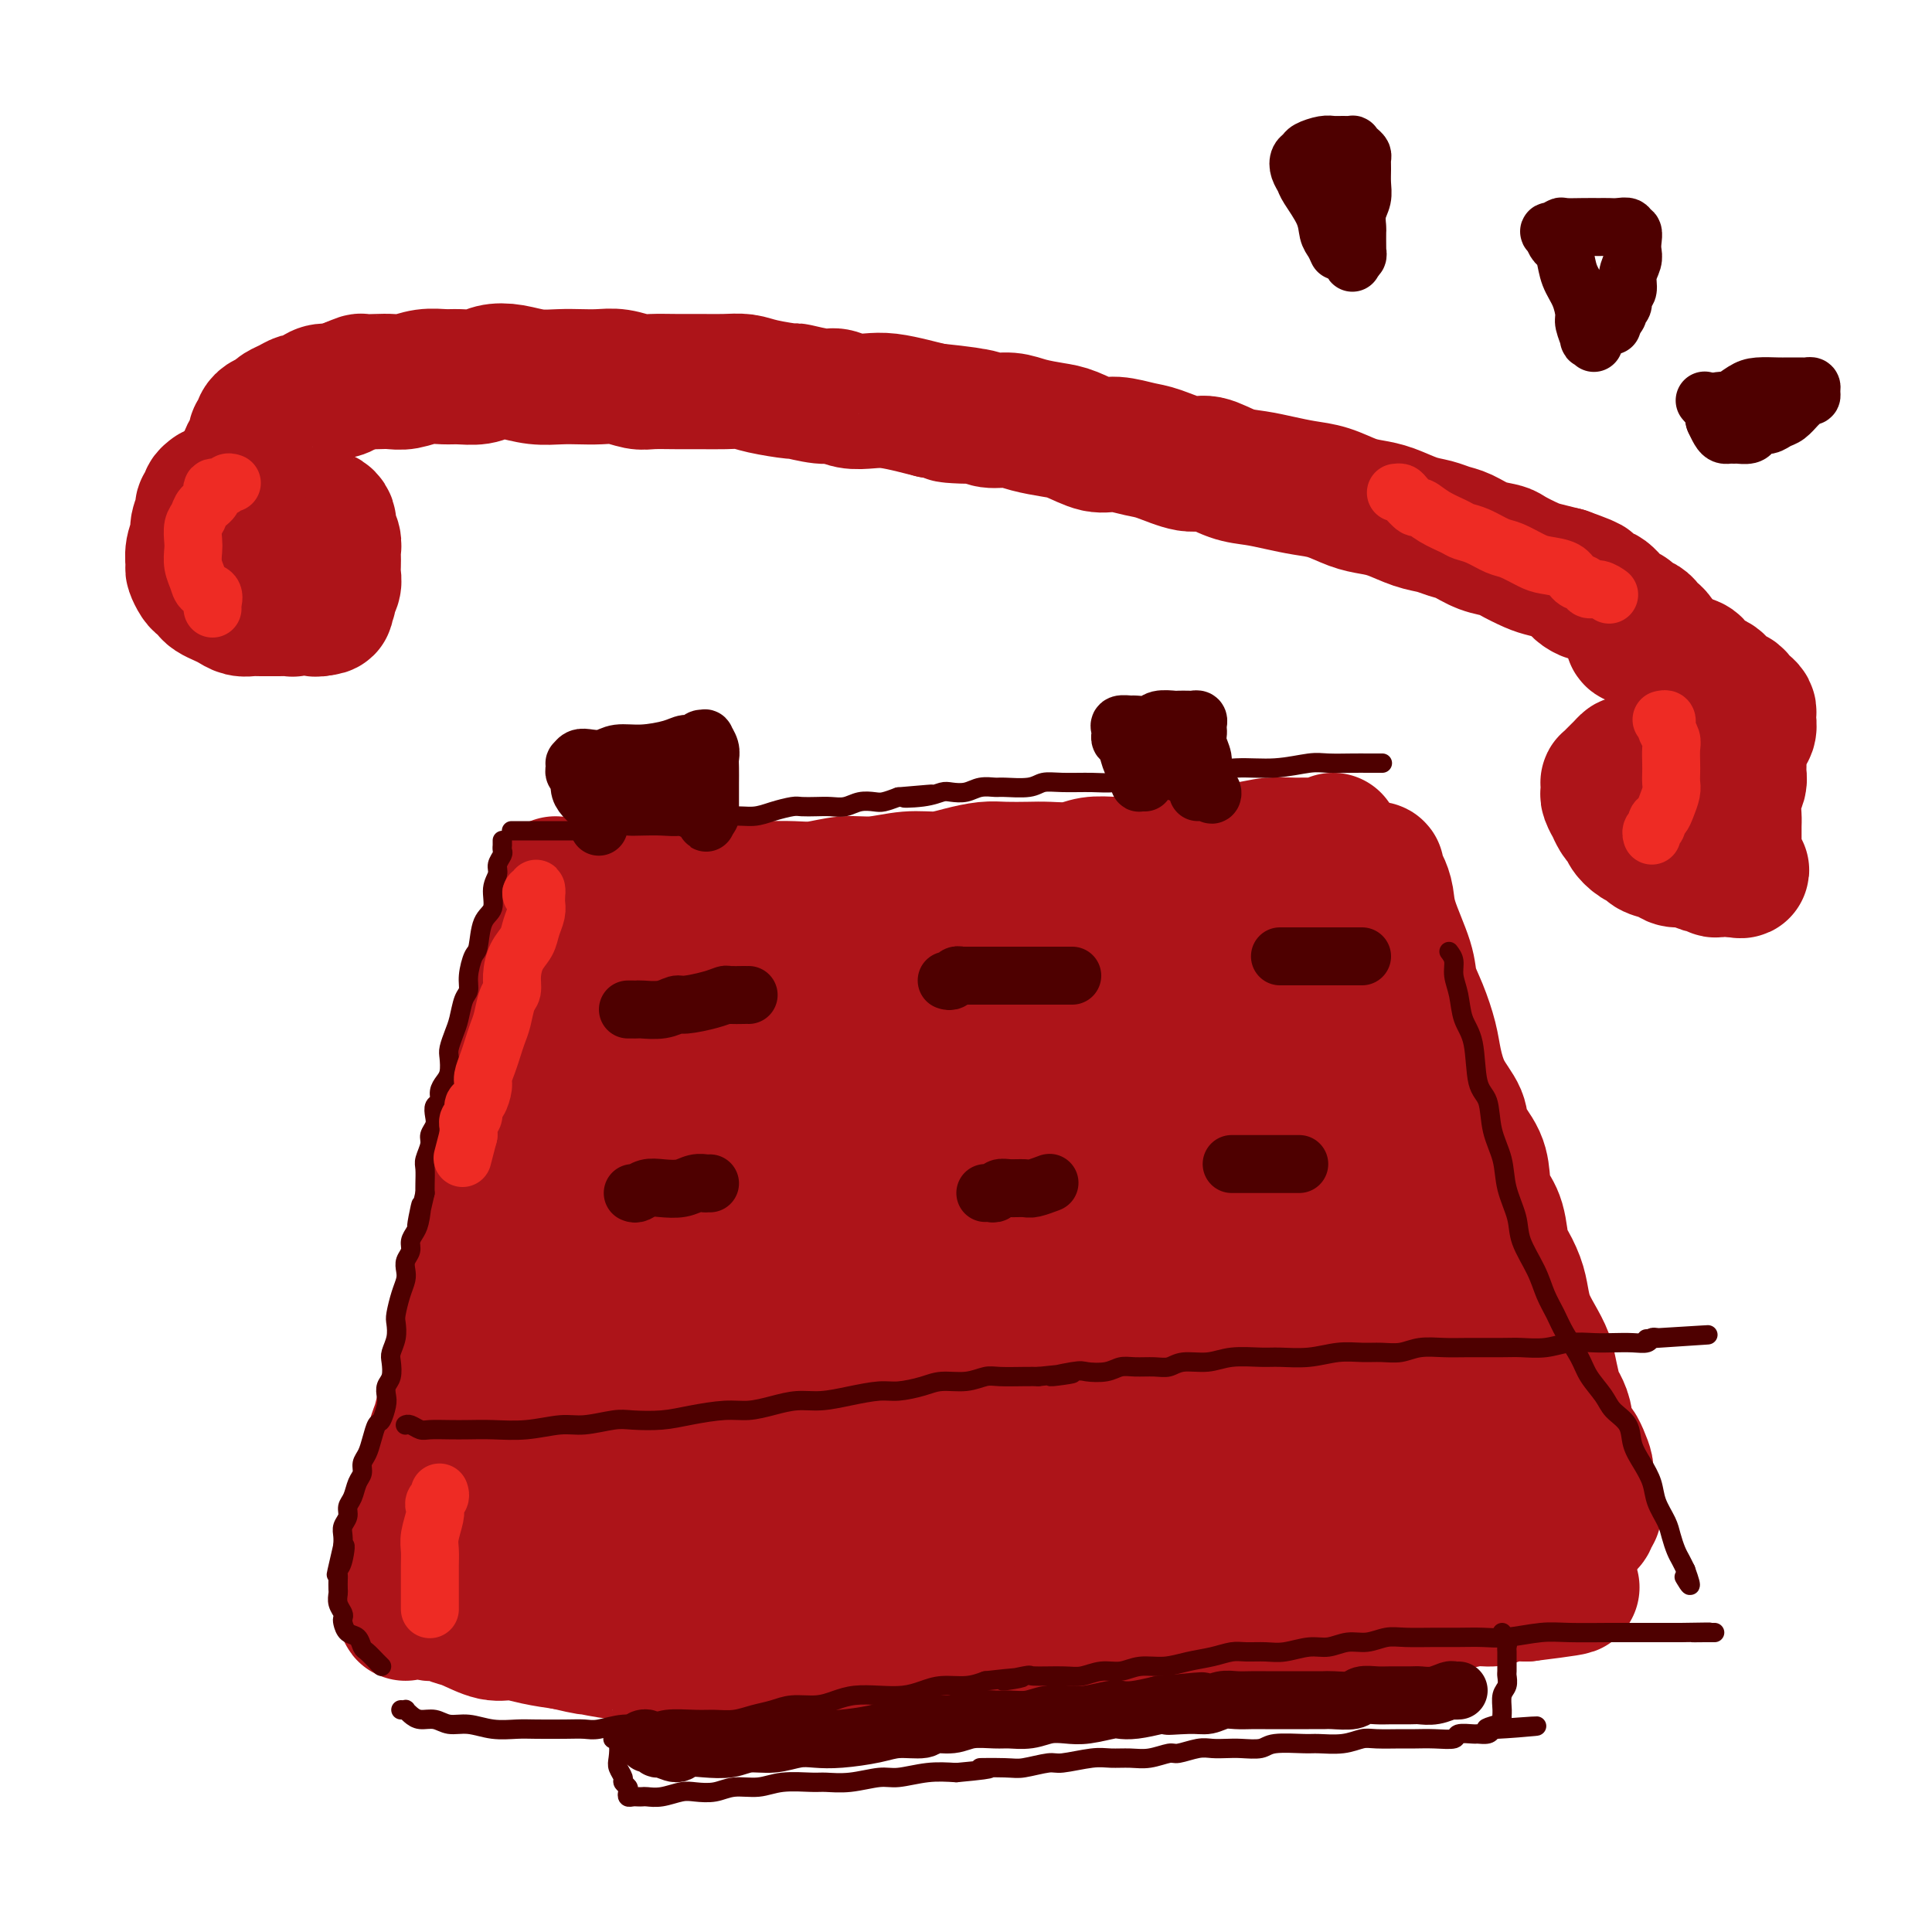 <svg viewBox='0 0 400 400' version='1.1' xmlns='http://www.w3.org/2000/svg' xmlns:xlink='http://www.w3.org/1999/xlink'><g fill='none' stroke='#AD1419' stroke-width='28' stroke-linecap='round' stroke-linejoin='round'><path d='M115,183c0.026,0.423 0.051,0.845 0,1c-0.051,0.155 -0.179,0.041 0,0c0.179,-0.041 0.666,-0.011 1,0c0.334,0.011 0.515,0.003 1,0c0.485,-0.003 1.276,-0.001 2,0c0.724,0.001 1.382,0.000 2,0c0.618,-0.000 1.195,-0.000 2,0c0.805,0.000 1.839,0.000 3,0c1.161,-0.000 2.450,-0.000 4,0c1.550,0.000 3.361,0.000 5,0c1.639,-0.000 3.106,-0.000 5,0c1.894,0.000 4.217,0.001 6,0c1.783,-0.001 3.028,-0.004 5,0c1.972,0.004 4.671,0.016 7,0c2.329,-0.016 4.288,-0.061 6,0c1.712,0.061 3.178,0.227 5,0c1.822,-0.227 4.002,-0.848 6,-1c1.998,-0.152 3.816,0.166 6,0c2.184,-0.166 4.736,-0.815 7,-1c2.264,-0.185 4.241,0.094 6,0c1.759,-0.094 3.302,-0.561 5,-1c1.698,-0.439 3.553,-0.849 5,-1c1.447,-0.151 2.486,-0.044 4,0c1.514,0.044 3.502,0.026 5,0c1.498,-0.026 2.507,-0.059 4,0c1.493,0.059 3.472,0.209 5,0c1.528,-0.209 2.605,-0.778 4,-1c1.395,-0.222 3.106,-0.098 5,0c1.894,0.098 3.970,0.171 6,0c2.030,-0.171 4.015,-0.585 6,-1'/><path d='M243,178c12.401,-1.110 6.403,-0.886 6,-1c-0.403,-0.114 4.788,-0.565 8,-1c3.212,-0.435 4.444,-0.852 6,-1c1.556,-0.148 3.436,-0.026 5,0c1.564,0.026 2.811,-0.045 4,0c1.189,0.045 2.320,0.204 3,0c0.680,-0.204 0.909,-0.773 1,-1c0.091,-0.227 0.046,-0.114 0,0'/><path d='M115,189c-0.004,-0.066 -0.008,-0.132 0,0c0.008,0.132 0.027,0.463 0,1c-0.027,0.537 -0.101,1.278 0,2c0.101,0.722 0.375,1.423 0,3c-0.375,1.577 -1.400,4.031 -2,6c-0.600,1.969 -0.776,3.452 -1,5c-0.224,1.548 -0.496,3.159 -1,5c-0.504,1.841 -1.239,3.912 -2,6c-0.761,2.088 -1.547,4.195 -2,6c-0.453,1.805 -0.573,3.309 -1,5c-0.427,1.691 -1.161,3.570 -2,6c-0.839,2.430 -1.783,5.410 -2,8c-0.217,2.590 0.294,4.790 0,7c-0.294,2.210 -1.392,4.432 -2,6c-0.608,1.568 -0.726,2.484 -1,4c-0.274,1.516 -0.703,3.634 -1,6c-0.297,2.366 -0.461,4.982 -1,7c-0.539,2.018 -1.454,3.440 -2,5c-0.546,1.560 -0.724,3.259 -1,5c-0.276,1.741 -0.651,3.526 -1,5c-0.349,1.474 -0.672,2.638 -1,4c-0.328,1.362 -0.661,2.921 -1,4c-0.339,1.079 -0.683,1.678 -1,3c-0.317,1.322 -0.607,3.368 -1,5c-0.393,1.632 -0.889,2.850 -1,4c-0.111,1.150 0.162,2.233 0,3c-0.162,0.767 -0.761,1.219 -1,2c-0.239,0.781 -0.120,1.890 0,3'/><path d='M87,315c-4.271,19.773 -0.948,6.205 0,2c0.948,-4.205 -0.478,0.954 -1,3c-0.522,2.046 -0.139,0.981 0,1c0.139,0.019 0.033,1.122 0,2c-0.033,0.878 0.005,1.531 0,2c-0.005,0.469 -0.053,0.756 0,1c0.053,0.244 0.206,0.447 0,1c-0.206,0.553 -0.773,1.457 -1,2c-0.227,0.543 -0.114,0.725 0,1c0.114,0.275 0.230,0.644 0,1c-0.230,0.356 -0.805,0.698 -1,1c-0.195,0.302 -0.011,0.565 0,1c0.011,0.435 -0.152,1.044 0,1c0.152,-0.044 0.617,-0.740 1,-1c0.383,-0.260 0.682,-0.085 1,0c0.318,0.085 0.655,0.079 1,0c0.345,-0.079 0.698,-0.230 1,0c0.302,0.230 0.552,0.840 1,1c0.448,0.160 1.094,-0.130 2,0c0.906,0.130 2.071,0.679 3,1c0.929,0.321 1.622,0.415 3,1c1.378,0.585 3.442,1.662 5,2c1.558,0.338 2.612,-0.063 4,0c1.388,0.063 3.111,0.589 5,1c1.889,0.411 3.945,0.705 6,1'/><path d='M117,340c5.964,1.403 4.373,0.912 5,1c0.627,0.088 3.473,0.756 6,1c2.527,0.244 4.736,0.065 7,0c2.264,-0.065 4.582,-0.018 7,0c2.418,0.018 4.937,0.005 7,0c2.063,-0.005 3.670,-0.001 6,0c2.330,0.001 5.383,0.000 8,0c2.617,-0.000 4.797,-0.000 7,0c2.203,0.000 4.428,0.001 7,0c2.572,-0.001 5.491,-0.004 8,0c2.509,0.004 4.608,0.016 7,0c2.392,-0.016 5.077,-0.061 8,0c2.923,0.061 6.085,0.229 9,0c2.915,-0.229 5.585,-0.854 8,-1c2.415,-0.146 4.577,0.186 7,0c2.423,-0.186 5.109,-0.889 7,-1c1.891,-0.111 2.989,0.370 5,0c2.011,-0.370 4.936,-1.591 8,-2c3.064,-0.409 6.267,-0.005 9,0c2.733,0.005 4.995,-0.390 7,-1c2.005,-0.610 3.753,-1.434 6,-2c2.247,-0.566 4.991,-0.874 7,-1c2.009,-0.126 3.281,-0.071 5,0c1.719,0.071 3.884,0.159 6,0c2.116,-0.159 4.184,-0.563 6,-1c1.816,-0.437 3.381,-0.905 5,-1c1.619,-0.095 3.293,0.185 5,0c1.707,-0.185 3.447,-0.833 5,-1c1.553,-0.167 2.918,0.147 4,0c1.082,-0.147 1.881,-0.756 3,-1c1.119,-0.244 2.560,-0.122 4,0'/><path d='M316,330c17.123,-2.095 6.431,-1.332 3,-1c-3.431,0.332 0.400,0.233 2,0c1.600,-0.233 0.969,-0.601 1,-1c0.031,-0.399 0.723,-0.828 1,-1c0.277,-0.172 0.138,-0.086 0,0'/><path d='M284,180c0.445,-0.070 0.891,-0.140 1,0c0.109,0.140 -0.118,0.491 0,1c0.118,0.509 0.580,1.177 1,2c0.420,0.823 0.798,1.800 1,3c0.202,1.200 0.229,2.624 1,5c0.771,2.376 2.286,5.705 3,8c0.714,2.295 0.627,3.558 1,5c0.373,1.442 1.207,3.064 2,5c0.793,1.936 1.544,4.186 2,6c0.456,1.814 0.616,3.190 1,5c0.384,1.810 0.992,4.052 2,6c1.008,1.948 2.416,3.603 3,5c0.584,1.397 0.345,2.538 1,4c0.655,1.462 2.203,3.247 3,5c0.797,1.753 0.842,3.476 1,5c0.158,1.524 0.427,2.851 1,4c0.573,1.149 1.449,2.120 2,4c0.551,1.880 0.777,4.670 1,6c0.223,1.330 0.444,1.202 1,2c0.556,0.798 1.448,2.523 2,4c0.552,1.477 0.764,2.705 1,4c0.236,1.295 0.497,2.658 1,4c0.503,1.342 1.248,2.662 2,4c0.752,1.338 1.512,2.693 2,4c0.488,1.307 0.704,2.566 1,4c0.296,1.434 0.673,3.045 1,4c0.327,0.955 0.603,1.256 1,2c0.397,0.744 0.915,1.931 1,3c0.085,1.069 -0.261,2.020 0,3c0.261,0.980 1.131,1.990 2,3'/><path d='M326,300c6.664,18.981 2.325,6.433 1,2c-1.325,-4.433 0.363,-0.751 1,1c0.637,1.751 0.222,1.572 0,2c-0.222,0.428 -0.251,1.462 0,2c0.251,0.538 0.781,0.578 1,1c0.219,0.422 0.126,1.226 0,2c-0.126,0.774 -0.287,1.518 0,2c0.287,0.482 1.021,0.704 1,1c-0.021,0.296 -0.798,0.668 -1,1c-0.202,0.332 0.170,0.625 0,1c-0.170,0.375 -0.880,0.832 -1,1c-0.120,0.168 0.352,0.045 0,0c-0.352,-0.045 -1.529,-0.013 -2,0c-0.471,0.013 -0.235,0.006 0,0'/><path d='M133,197c-0.016,0.056 -0.033,0.112 0,1c0.033,0.888 0.115,2.608 0,4c-0.115,1.392 -0.425,2.457 -1,4c-0.575,1.543 -1.413,3.565 -2,6c-0.587,2.435 -0.923,5.283 -2,8c-1.077,2.717 -2.895,5.302 -4,8c-1.105,2.698 -1.497,5.510 -2,8c-0.503,2.490 -1.119,4.659 -2,7c-0.881,2.341 -2.029,4.854 -3,7c-0.971,2.146 -1.767,3.925 -2,6c-0.233,2.075 0.096,4.445 0,6c-0.096,1.555 -0.618,2.297 -1,4c-0.382,1.703 -0.624,4.369 -1,6c-0.376,1.631 -0.886,2.226 -1,3c-0.114,0.774 0.167,1.725 0,3c-0.167,1.275 -0.781,2.873 -1,4c-0.219,1.127 -0.044,1.782 0,3c0.044,1.218 -0.043,2.998 0,4c0.043,1.002 0.218,1.227 0,2c-0.218,0.773 -0.828,2.094 -1,3c-0.172,0.906 0.095,1.396 0,2c-0.095,0.604 -0.551,1.320 -1,2c-0.449,0.680 -0.891,1.322 -1,2c-0.109,0.678 0.114,1.392 0,2c-0.114,0.608 -0.567,1.112 -1,2c-0.433,0.888 -0.847,2.162 -1,3c-0.153,0.838 -0.044,1.239 0,2c0.044,0.761 0.022,1.880 0,3'/><path d='M106,312c-1.327,8.732 -0.145,2.563 0,1c0.145,-1.563 -0.746,1.480 -1,3c-0.254,1.520 0.128,1.518 0,2c-0.128,0.482 -0.766,1.449 -1,2c-0.234,0.551 -0.063,0.687 0,1c0.063,0.313 0.018,0.804 0,1c-0.018,0.196 -0.009,0.098 0,0'/><path d='M102,319c0.464,-0.114 0.927,-0.227 1,0c0.073,0.227 -0.246,0.796 0,1c0.246,0.204 1.056,0.045 2,0c0.944,-0.045 2.022,0.025 3,0c0.978,-0.025 1.858,-0.147 3,0c1.142,0.147 2.548,0.561 4,1c1.452,0.439 2.950,0.903 5,1c2.050,0.097 4.653,-0.171 7,0c2.347,0.171 4.439,0.782 6,1c1.561,0.218 2.592,0.045 4,0c1.408,-0.045 3.194,0.040 5,0c1.806,-0.040 3.632,-0.206 5,0c1.368,0.206 2.279,0.783 4,1c1.721,0.217 4.252,0.072 6,0c1.748,-0.072 2.711,-0.072 4,0c1.289,0.072 2.902,0.214 4,0c1.098,-0.214 1.679,-0.786 3,-1c1.321,-0.214 3.380,-0.072 5,0c1.620,0.072 2.799,0.072 4,0c1.201,-0.072 2.425,-0.215 4,0c1.575,0.215 3.503,0.790 5,1c1.497,0.210 2.564,0.056 4,0c1.436,-0.056 3.243,-0.015 5,0c1.757,0.015 3.465,0.005 5,0c1.535,-0.005 2.898,-0.004 4,0c1.102,0.004 1.945,0.011 4,0c2.055,-0.011 5.323,-0.042 7,0c1.677,0.042 1.765,0.155 3,0c1.235,-0.155 3.618,-0.577 6,-1'/><path d='M224,323c12.206,-0.159 6.220,-0.057 5,0c-1.220,0.057 2.326,0.068 5,0c2.674,-0.068 4.475,-0.214 6,0c1.525,0.214 2.775,0.790 4,1c1.225,0.210 2.426,0.056 4,0c1.574,-0.056 3.521,-0.014 5,0c1.479,0.014 2.489,0.000 4,0c1.511,-0.000 3.523,0.014 5,0c1.477,-0.014 2.418,-0.055 4,0c1.582,0.055 3.803,0.207 5,0c1.197,-0.207 1.370,-0.772 2,-1c0.630,-0.228 1.718,-0.117 3,0c1.282,0.117 2.760,0.241 4,0c1.240,-0.241 2.243,-0.848 3,-1c0.757,-0.152 1.267,0.152 2,0c0.733,-0.152 1.688,-0.759 3,-1c1.312,-0.241 2.981,-0.117 4,0c1.019,0.117 1.387,0.227 2,0c0.613,-0.227 1.471,-0.792 2,-1c0.529,-0.208 0.730,-0.059 1,0c0.270,0.059 0.608,0.027 1,0c0.392,-0.027 0.837,-0.048 1,0c0.163,0.048 0.045,0.165 0,0c-0.045,-0.165 -0.016,-0.611 0,-1c0.016,-0.389 0.019,-0.719 0,-1c-0.019,-0.281 -0.061,-0.513 0,-1c0.061,-0.487 0.223,-1.230 0,-2c-0.223,-0.770 -0.833,-1.567 -1,-3c-0.167,-1.433 0.109,-3.501 0,-5c-0.109,-1.499 -0.603,-2.428 -1,-4c-0.397,-1.572 -0.699,-3.786 -1,-6'/><path d='M296,297c-0.858,-4.620 -1.502,-4.671 -2,-6c-0.498,-1.329 -0.851,-3.936 -1,-6c-0.149,-2.064 -0.093,-3.583 0,-5c0.093,-1.417 0.225,-2.730 0,-4c-0.225,-1.270 -0.806,-2.497 -1,-4c-0.194,-1.503 0.001,-3.283 0,-5c-0.001,-1.717 -0.196,-3.372 0,-5c0.196,-1.628 0.784,-3.229 1,-5c0.216,-1.771 0.059,-3.712 0,-5c-0.059,-1.288 -0.019,-1.923 0,-3c0.019,-1.077 0.016,-2.598 0,-4c-0.016,-1.402 -0.046,-2.687 0,-4c0.046,-1.313 0.167,-2.653 0,-4c-0.167,-1.347 -0.622,-2.699 -1,-4c-0.378,-1.301 -0.678,-2.551 -1,-4c-0.322,-1.449 -0.664,-3.097 -1,-4c-0.336,-0.903 -0.665,-1.061 -1,-2c-0.335,-0.939 -0.677,-2.657 -1,-4c-0.323,-1.343 -0.626,-2.309 -1,-3c-0.374,-0.691 -0.817,-1.106 -1,-2c-0.183,-0.894 -0.106,-2.267 0,-3c0.106,-0.733 0.240,-0.826 0,-1c-0.240,-0.174 -0.856,-0.428 -1,-1c-0.144,-0.572 0.183,-1.462 0,-2c-0.183,-0.538 -0.876,-0.722 -1,-1c-0.124,-0.278 0.322,-0.648 0,-1c-0.322,-0.352 -1.412,-0.685 -2,-1c-0.588,-0.315 -0.673,-0.610 -1,-1c-0.327,-0.390 -0.896,-0.874 -2,-1c-1.104,-0.126 -2.744,0.107 -4,0c-1.256,-0.107 -2.128,-0.553 -3,-1'/><path d='M272,201c-2.597,-0.929 -2.591,-0.253 -4,0c-1.409,0.253 -4.233,0.082 -6,0c-1.767,-0.082 -2.477,-0.074 -4,0c-1.523,0.074 -3.860,0.215 -6,0c-2.140,-0.215 -4.082,-0.786 -6,-1c-1.918,-0.214 -3.811,-0.071 -6,0c-2.189,0.071 -4.675,0.072 -7,0c-2.325,-0.072 -4.490,-0.215 -6,0c-1.510,0.215 -2.366,0.790 -4,1c-1.634,0.210 -4.045,0.055 -6,0c-1.955,-0.055 -3.453,-0.011 -5,0c-1.547,0.011 -3.143,-0.011 -5,0c-1.857,0.011 -3.974,0.055 -6,0c-2.026,-0.055 -3.962,-0.211 -6,0c-2.038,0.211 -4.178,0.787 -6,1c-1.822,0.213 -3.325,0.061 -5,0c-1.675,-0.061 -3.522,-0.031 -5,0c-1.478,0.031 -2.589,0.065 -4,0c-1.411,-0.065 -3.123,-0.228 -5,0c-1.877,0.228 -3.917,0.846 -5,1c-1.083,0.154 -1.207,-0.156 -2,0c-0.793,0.156 -2.255,0.777 -3,1c-0.745,0.223 -0.775,0.049 -1,0c-0.225,-0.049 -0.646,0.028 -1,0c-0.354,-0.028 -0.642,-0.160 -1,0c-0.358,0.160 -0.785,0.611 -1,1c-0.215,0.389 -0.218,0.715 -1,1c-0.782,0.285 -2.344,0.530 -3,1c-0.656,0.470 -0.407,1.165 -1,2c-0.593,0.835 -2.026,1.810 -3,3c-0.974,1.190 -1.487,2.595 -2,4'/><path d='M146,216c-2.364,2.478 -2.773,2.672 -3,4c-0.227,1.328 -0.272,3.791 -1,6c-0.728,2.209 -2.139,4.165 -3,6c-0.861,1.835 -1.172,3.551 -2,6c-0.828,2.449 -2.171,5.633 -3,8c-0.829,2.367 -1.143,3.918 -2,6c-0.857,2.082 -2.258,4.695 -3,7c-0.742,2.305 -0.825,4.301 -1,6c-0.175,1.699 -0.442,3.101 -1,5c-0.558,1.899 -1.407,4.294 -2,6c-0.593,1.706 -0.928,2.722 -1,4c-0.072,1.278 0.120,2.816 0,4c-0.120,1.184 -0.553,2.012 -1,3c-0.447,0.988 -0.908,2.134 -1,3c-0.092,0.866 0.185,1.450 0,2c-0.185,0.550 -0.831,1.064 -1,2c-0.169,0.936 0.140,2.292 0,3c-0.140,0.708 -0.728,0.767 -1,1c-0.272,0.233 -0.228,0.641 0,1c0.228,0.359 0.641,0.671 1,1c0.359,0.329 0.664,0.676 1,1c0.336,0.324 0.704,0.623 2,1c1.296,0.377 3.519,0.830 5,1c1.481,0.170 2.219,0.056 4,0c1.781,-0.056 4.606,-0.055 7,0c2.394,0.055 4.359,0.165 7,0c2.641,-0.165 5.959,-0.605 9,-1c3.041,-0.395 5.805,-0.745 9,-1c3.195,-0.255 6.822,-0.415 10,-1c3.178,-0.585 5.908,-1.596 9,-2c3.092,-0.404 6.546,-0.202 10,0'/><path d='M194,298c8.211,-0.935 5.240,-0.773 6,-1c0.760,-0.227 5.251,-0.845 8,-1c2.749,-0.155 3.757,0.151 6,0c2.243,-0.151 5.723,-0.758 8,-1c2.277,-0.242 3.353,-0.117 5,0c1.647,0.117 3.865,0.228 6,0c2.135,-0.228 4.188,-0.793 6,-1c1.812,-0.207 3.385,-0.055 5,0c1.615,0.055 3.272,0.015 5,0c1.728,-0.015 3.526,-0.004 5,0c1.474,0.004 2.625,0.001 4,0c1.375,-0.001 2.975,-0.000 4,0c1.025,0.000 1.477,-0.000 2,0c0.523,0.000 1.117,0.001 2,0c0.883,-0.001 2.054,-0.004 3,0c0.946,0.004 1.668,0.016 2,0c0.332,-0.016 0.274,-0.060 1,0c0.726,0.060 2.236,0.222 3,0c0.764,-0.222 0.783,-0.829 1,-1c0.217,-0.171 0.633,0.093 1,0c0.367,-0.093 0.687,-0.544 1,-1c0.313,-0.456 0.621,-0.918 1,-2c0.379,-1.082 0.830,-2.785 1,-4c0.170,-1.215 0.059,-1.943 0,-3c-0.059,-1.057 -0.067,-2.444 0,-4c0.067,-1.556 0.211,-3.282 0,-5c-0.211,-1.718 -0.775,-3.427 -1,-5c-0.225,-1.573 -0.112,-3.009 0,-5c0.112,-1.991 0.222,-4.536 0,-6c-0.222,-1.464 -0.778,-1.847 -1,-3c-0.222,-1.153 -0.111,-3.077 0,-5'/><path d='M278,250c-0.710,-6.224 -1.486,-3.785 -2,-4c-0.514,-0.215 -0.765,-3.086 -1,-5c-0.235,-1.914 -0.455,-2.873 -1,-4c-0.545,-1.127 -1.417,-2.424 -2,-4c-0.583,-1.576 -0.877,-3.433 -1,-5c-0.123,-1.567 -0.075,-2.844 0,-4c0.075,-1.156 0.175,-2.189 0,-3c-0.175,-0.811 -0.627,-1.399 -1,-2c-0.373,-0.601 -0.669,-1.215 -1,-2c-0.331,-0.785 -0.698,-1.743 -1,-2c-0.302,-0.257 -0.537,0.186 -1,0c-0.463,-0.186 -1.152,-0.999 -2,-1c-0.848,-0.001 -1.856,0.812 -3,1c-1.144,0.188 -2.426,-0.248 -4,0c-1.574,0.248 -3.442,1.181 -5,2c-1.558,0.819 -2.807,1.526 -5,2c-2.193,0.474 -5.332,0.716 -8,1c-2.668,0.284 -4.867,0.611 -7,1c-2.133,0.389 -4.201,0.840 -6,1c-1.799,0.160 -3.329,0.029 -5,0c-1.671,-0.029 -3.483,0.045 -5,0c-1.517,-0.045 -2.740,-0.208 -5,0c-2.260,0.208 -5.556,0.788 -8,1c-2.444,0.212 -4.036,0.057 -6,0c-1.964,-0.057 -4.301,-0.015 -6,0c-1.699,0.015 -2.762,0.004 -4,0c-1.238,-0.004 -2.651,-0.001 -4,0c-1.349,0.001 -2.632,0.000 -4,0c-1.368,-0.000 -2.819,-0.000 -4,0c-1.181,0.000 -2.090,0.000 -3,0'/><path d='M173,223c-8.533,0.093 -2.864,-0.173 -1,0c1.864,0.173 -0.075,0.785 -1,1c-0.925,0.215 -0.835,0.034 -1,0c-0.165,-0.034 -0.583,0.079 -1,0c-0.417,-0.079 -0.831,-0.352 -1,0c-0.169,0.352 -0.093,1.328 0,2c0.093,0.672 0.202,1.042 0,2c-0.202,0.958 -0.715,2.506 -1,4c-0.285,1.494 -0.341,2.934 -1,5c-0.659,2.066 -1.921,4.759 -3,7c-1.079,2.241 -1.977,4.031 -3,6c-1.023,1.969 -2.172,4.116 -3,6c-0.828,1.884 -1.334,3.506 -2,5c-0.666,1.494 -1.492,2.859 -2,4c-0.508,1.141 -0.699,2.056 -1,3c-0.301,0.944 -0.711,1.915 -1,3c-0.289,1.085 -0.456,2.283 -1,3c-0.544,0.717 -1.466,0.953 -2,2c-0.534,1.047 -0.679,2.907 -1,4c-0.321,1.093 -0.819,1.421 -1,2c-0.181,0.579 -0.044,1.409 0,2c0.044,0.591 -0.003,0.943 0,1c0.003,0.057 0.057,-0.181 0,0c-0.057,0.181 -0.224,0.782 0,1c0.224,0.218 0.838,0.055 2,0c1.162,-0.055 2.870,0.000 4,0c1.130,-0.000 1.681,-0.055 4,0c2.319,0.055 6.405,0.221 10,0c3.595,-0.221 6.699,-0.829 10,-1c3.301,-0.171 6.800,0.094 10,0c3.200,-0.094 6.100,-0.547 9,-1'/><path d='M195,284c9.201,-0.388 7.703,-1.358 9,-2c1.297,-0.642 5.389,-0.957 8,-1c2.611,-0.043 3.743,0.184 6,0c2.257,-0.184 5.640,-0.780 8,-1c2.360,-0.220 3.696,-0.063 5,0c1.304,0.063 2.577,0.031 4,0c1.423,-0.031 2.997,-0.061 4,0c1.003,0.061 1.434,0.213 2,0c0.566,-0.213 1.266,-0.792 2,-1c0.734,-0.208 1.503,-0.044 2,0c0.497,0.044 0.722,-0.031 1,0c0.278,0.031 0.609,0.168 1,0c0.391,-0.168 0.840,-0.642 1,-1c0.160,-0.358 0.029,-0.600 0,-1c-0.029,-0.400 0.045,-0.959 0,-1c-0.045,-0.041 -0.207,0.437 0,0c0.207,-0.437 0.784,-1.788 1,-3c0.216,-1.212 0.070,-2.284 0,-3c-0.070,-0.716 -0.064,-1.075 0,-2c0.064,-0.925 0.185,-2.415 0,-4c-0.185,-1.585 -0.677,-3.264 -1,-5c-0.323,-1.736 -0.479,-3.529 -1,-5c-0.521,-1.471 -1.408,-2.620 -2,-4c-0.592,-1.380 -0.891,-2.989 -1,-4c-0.109,-1.011 -0.029,-1.423 0,-2c0.029,-0.577 0.008,-1.321 0,-2c-0.008,-0.679 -0.002,-1.295 0,-2c0.002,-0.705 0.001,-1.498 0,-2c-0.001,-0.502 -0.000,-0.712 0,-1c0.000,-0.288 0.000,-0.654 0,-1c-0.000,-0.346 -0.000,-0.673 0,-1'/><path d='M244,235c-0.771,-4.250 -0.198,-0.374 0,1c0.198,1.374 0.020,0.246 0,0c-0.020,-0.246 0.119,0.392 0,1c-0.119,0.608 -0.496,1.188 -1,2c-0.504,0.812 -1.134,1.857 -2,3c-0.866,1.143 -1.968,2.383 -3,3c-1.032,0.617 -1.994,0.610 -3,1c-1.006,0.390 -2.057,1.177 -4,2c-1.943,0.823 -4.778,1.682 -7,2c-2.222,0.318 -3.833,0.097 -5,0c-1.167,-0.097 -1.891,-0.068 -3,0c-1.109,0.068 -2.602,0.176 -4,0c-1.398,-0.176 -2.702,-0.636 -4,-1c-1.298,-0.364 -2.590,-0.634 -4,-1c-1.410,-0.366 -2.937,-0.830 -4,-1c-1.063,-0.170 -1.661,-0.047 -2,0c-0.339,0.047 -0.419,0.020 -1,0c-0.581,-0.020 -1.662,-0.031 -2,0c-0.338,0.031 0.068,0.105 0,0c-0.068,-0.105 -0.611,-0.388 -1,0c-0.389,0.388 -0.626,1.448 -1,2c-0.374,0.552 -0.887,0.597 -1,1c-0.113,0.403 0.174,1.164 0,2c-0.174,0.836 -0.810,1.746 -1,3c-0.190,1.254 0.066,2.852 0,4c-0.066,1.148 -0.455,1.845 -1,3c-0.545,1.155 -1.245,2.768 -2,4c-0.755,1.232 -1.563,2.083 -2,3c-0.437,0.917 -0.502,1.901 -1,3c-0.498,1.099 -1.428,2.314 -2,3c-0.572,0.686 -0.786,0.843 -1,1'/><path d='M182,276c-1.789,4.652 -0.262,1.783 0,1c0.262,-0.783 -0.743,0.519 -1,1c-0.257,0.481 0.233,0.139 1,0c0.767,-0.139 1.812,-0.076 3,0c1.188,0.076 2.520,0.164 5,0c2.480,-0.164 6.107,-0.580 9,-1c2.893,-0.420 5.051,-0.845 7,-1c1.949,-0.155 3.689,-0.042 5,0c1.311,0.042 2.194,0.012 3,0c0.806,-0.012 1.534,-0.006 2,0c0.466,0.006 0.670,0.013 1,0c0.330,-0.013 0.786,-0.047 1,0c0.214,0.047 0.184,0.173 0,0c-0.184,-0.173 -0.523,-0.646 -1,-1c-0.477,-0.354 -1.090,-0.591 -2,-1c-0.910,-0.409 -2.115,-0.991 -4,-2c-1.885,-1.009 -4.450,-2.444 -7,-4c-2.550,-1.556 -5.085,-3.232 -7,-4c-1.915,-0.768 -3.210,-0.629 -4,-1c-0.790,-0.371 -1.074,-1.253 -2,-2c-0.926,-0.747 -2.493,-1.360 -3,-2c-0.507,-0.640 0.045,-1.307 0,-2c-0.045,-0.693 -0.688,-1.411 -1,-2c-0.312,-0.589 -0.294,-1.047 0,-2c0.294,-0.953 0.862,-2.400 1,-3c0.138,-0.600 -0.155,-0.354 0,-1c0.155,-0.646 0.759,-2.185 1,-3c0.241,-0.815 0.121,-0.908 0,-1'/><path d='M189,245c0.219,-2.374 0.267,-1.310 0,-1c-0.267,0.310 -0.847,-0.135 -1,0c-0.153,0.135 0.122,0.852 0,1c-0.122,0.148 -0.640,-0.271 -1,0c-0.360,0.271 -0.561,1.232 -1,2c-0.439,0.768 -1.115,1.342 -2,3c-0.885,1.658 -1.979,4.399 -3,6c-1.021,1.601 -1.969,2.062 -3,3c-1.031,0.938 -2.146,2.352 -3,4c-0.854,1.648 -1.447,3.529 -2,5c-0.553,1.471 -1.066,2.530 -2,4c-0.934,1.470 -2.288,3.350 -3,5c-0.712,1.650 -0.783,3.072 -1,4c-0.217,0.928 -0.581,1.364 -1,2c-0.419,0.636 -0.895,1.474 -1,2c-0.105,0.526 0.160,0.741 0,1c-0.160,0.259 -0.744,0.560 -1,1c-0.256,0.440 -0.184,1.017 0,1c0.184,-0.017 0.481,-0.629 1,-1c0.519,-0.371 1.261,-0.502 2,-1c0.739,-0.498 1.473,-1.363 2,-2c0.527,-0.637 0.845,-1.046 4,-4c3.155,-2.954 9.148,-8.453 12,-11c2.852,-2.547 2.563,-2.143 4,-3c1.437,-0.857 4.602,-2.974 7,-5c2.398,-2.026 4.030,-3.961 6,-5c1.970,-1.039 4.276,-1.182 6,-2c1.724,-0.818 2.864,-2.312 4,-3c1.136,-0.688 2.267,-0.570 3,-1c0.733,-0.430 1.066,-1.409 2,-2c0.934,-0.591 2.467,-0.796 4,-1'/><path d='M221,247c2.999,-1.614 0.995,-1.148 1,-1c0.005,0.148 2.017,-0.020 3,0c0.983,0.020 0.935,0.230 1,0c0.065,-0.230 0.241,-0.900 1,-1c0.759,-0.100 2.101,0.370 3,1c0.899,0.630 1.354,1.422 2,2c0.646,0.578 1.483,0.944 2,2c0.517,1.056 0.716,2.802 1,4c0.284,1.198 0.655,1.846 1,3c0.345,1.154 0.666,2.812 1,4c0.334,1.188 0.681,1.907 1,3c0.319,1.093 0.611,2.561 1,4c0.389,1.439 0.874,2.851 1,4c0.126,1.149 -0.106,2.037 0,3c0.106,0.963 0.550,2.002 1,3c0.450,0.998 0.905,1.955 1,3c0.095,1.045 -0.170,2.179 0,3c0.170,0.821 0.776,1.329 1,2c0.224,0.671 0.067,1.505 0,2c-0.067,0.495 -0.045,0.650 0,1c0.045,0.350 0.114,0.895 0,1c-0.114,0.105 -0.410,-0.229 -1,0c-0.590,0.229 -1.475,1.021 -2,1c-0.525,-0.021 -0.689,-0.855 -1,-1c-0.311,-0.145 -0.767,0.398 -1,0c-0.233,-0.398 -0.243,-1.736 0,-3c0.243,-1.264 0.739,-2.455 1,-4c0.261,-1.545 0.286,-3.445 1,-6c0.714,-2.555 2.115,-5.765 3,-9c0.885,-3.235 1.253,-6.496 2,-9c0.747,-2.504 1.874,-4.252 3,-6'/><path d='M248,253c1.804,-4.932 2.315,-5.263 3,-6c0.685,-0.737 1.543,-1.881 2,-3c0.457,-1.119 0.514,-2.211 1,-3c0.486,-0.789 1.401,-1.273 2,-2c0.599,-0.727 0.881,-1.697 1,-2c0.119,-0.303 0.073,0.061 0,0c-0.073,-0.061 -0.174,-0.546 0,-1c0.174,-0.454 0.624,-0.877 1,-1c0.376,-0.123 0.678,0.055 1,0c0.322,-0.055 0.665,-0.344 1,0c0.335,0.344 0.664,1.320 1,2c0.336,0.680 0.679,1.064 1,2c0.321,0.936 0.619,2.422 1,4c0.381,1.578 0.844,3.246 1,5c0.156,1.754 0.004,3.592 0,5c-0.004,1.408 0.140,2.385 0,4c-0.140,1.615 -0.563,3.868 -1,6c-0.437,2.132 -0.889,4.143 -1,6c-0.111,1.857 0.120,3.558 0,5c-0.120,1.442 -0.592,2.623 -1,4c-0.408,1.377 -0.754,2.949 -1,4c-0.246,1.051 -0.393,1.579 -1,3c-0.607,1.421 -1.673,3.733 -2,5c-0.327,1.267 0.086,1.487 0,2c-0.086,0.513 -0.669,1.317 -1,2c-0.331,0.683 -0.408,1.244 -1,2c-0.592,0.756 -1.697,1.705 -2,2c-0.303,0.295 0.197,-0.065 0,0c-0.197,0.065 -1.092,0.556 -2,1c-0.908,0.444 -1.831,0.841 -3,1c-1.169,0.159 -2.585,0.079 -4,0'/><path d='M244,300c-2.515,1.166 -2.802,1.082 -4,1c-1.198,-0.082 -3.306,-0.163 -5,0c-1.694,0.163 -2.974,0.568 -4,1c-1.026,0.432 -1.798,0.890 -3,1c-1.202,0.110 -2.833,-0.129 -4,0c-1.167,0.129 -1.870,0.627 -3,1c-1.130,0.373 -2.685,0.622 -4,1c-1.315,0.378 -2.388,0.886 -3,1c-0.612,0.114 -0.764,-0.165 -1,0c-0.236,0.165 -0.557,0.773 -1,1c-0.443,0.227 -1.010,0.072 -1,0c0.010,-0.072 0.595,-0.060 1,0c0.405,0.060 0.629,0.170 1,0c0.371,-0.170 0.889,-0.620 2,-1c1.111,-0.380 2.817,-0.691 5,-1c2.183,-0.309 4.845,-0.618 7,-1c2.155,-0.382 3.803,-0.838 6,-1c2.197,-0.162 4.945,-0.029 7,0c2.055,0.029 3.419,-0.045 5,0c1.581,0.045 3.379,0.208 5,0c1.621,-0.208 3.066,-0.788 4,-1c0.934,-0.212 1.359,-0.057 3,0c1.641,0.057 4.499,0.015 6,0c1.501,-0.015 1.647,-0.004 2,0c0.353,0.004 0.915,0.001 2,0c1.085,-0.001 2.695,-0.000 4,0c1.305,0.000 2.305,0.000 3,0c0.695,-0.000 1.083,-0.000 2,0c0.917,0.000 2.362,0.000 3,0c0.638,-0.000 0.468,-0.000 1,0c0.532,0.000 1.766,0.000 3,0'/><path d='M283,302c11.484,-0.774 4.194,-0.207 2,0c-2.194,0.207 0.708,0.056 2,0c1.292,-0.056 0.975,-0.015 1,0c0.025,0.015 0.392,0.005 1,0c0.608,-0.005 1.458,-0.005 2,0c0.542,0.005 0.775,0.015 1,0c0.225,-0.015 0.441,-0.057 1,0c0.559,0.057 1.459,0.211 2,0c0.541,-0.211 0.722,-0.788 1,-1c0.278,-0.212 0.651,-0.061 1,0c0.349,0.061 0.672,0.032 1,0c0.328,-0.032 0.661,-0.065 1,0c0.339,0.065 0.683,0.229 1,0c0.317,-0.229 0.606,-0.850 1,-1c0.394,-0.150 0.894,0.170 1,0c0.106,-0.170 -0.183,-0.830 0,-1c0.183,-0.170 0.838,0.148 1,0c0.162,-0.148 -0.168,-0.764 0,-1c0.168,-0.236 0.833,-0.092 1,0c0.167,0.092 -0.166,0.131 0,0c0.166,-0.131 0.829,-0.433 1,-1c0.171,-0.567 -0.151,-1.399 0,-2c0.151,-0.601 0.773,-0.969 1,-1c0.227,-0.031 0.057,0.276 0,0c-0.057,-0.276 -0.001,-1.135 0,-2c0.001,-0.865 -0.052,-1.734 0,-2c0.052,-0.266 0.210,0.073 0,0c-0.210,-0.073 -0.787,-0.558 -1,-1c-0.213,-0.442 -0.061,-0.841 0,-1c0.061,-0.159 0.030,-0.080 0,0'/><path d='M302,285c-0.001,-0.106 -0.001,-0.213 0,0c0.001,0.213 0.004,0.744 0,1c-0.004,0.256 -0.015,0.236 0,1c0.015,0.764 0.057,2.311 0,3c-0.057,0.689 -0.211,0.521 0,1c0.211,0.479 0.789,1.606 1,3c0.211,1.394 0.056,3.056 0,4c-0.056,0.944 -0.014,1.171 0,2c0.014,0.829 0.000,2.260 0,3c-0.000,0.740 0.014,0.791 0,1c-0.014,0.209 -0.055,0.578 0,1c0.055,0.422 0.207,0.898 0,1c-0.207,0.102 -0.774,-0.169 -1,0c-0.226,0.169 -0.112,0.777 0,1c0.112,0.223 0.223,0.060 0,0c-0.223,-0.060 -0.778,-0.017 -1,0c-0.222,0.017 -0.111,0.009 0,0'/><path d='M44,102c-0.455,0.337 -0.911,0.675 -1,1c-0.089,0.325 0.187,0.639 0,1c-0.187,0.361 -0.839,0.771 -1,1c-0.161,0.229 0.167,0.279 0,1c-0.167,0.721 -0.830,2.115 -1,3c-0.170,0.885 0.154,1.263 0,2c-0.154,0.737 -0.784,1.832 -1,3c-0.216,1.168 -0.016,2.407 0,3c0.016,0.593 -0.151,0.540 0,1c0.151,0.460 0.621,1.433 1,2c0.379,0.567 0.668,0.729 1,1c0.332,0.271 0.708,0.651 1,1c0.292,0.349 0.501,0.668 1,1c0.499,0.332 1.287,0.677 2,1c0.713,0.323 1.351,0.622 2,1c0.649,0.378 1.311,0.833 2,1c0.689,0.167 1.407,0.044 2,0c0.593,-0.044 1.062,-0.011 2,0c0.938,0.011 2.346,-0.001 3,0c0.654,0.001 0.553,0.014 1,0c0.447,-0.014 1.443,-0.056 2,0c0.557,0.056 0.674,0.210 1,0c0.326,-0.210 0.861,-0.785 1,-1c0.139,-0.215 -0.117,-0.072 0,0c0.117,0.072 0.606,0.072 1,0c0.394,-0.072 0.693,-0.215 1,0c0.307,0.215 0.621,0.789 1,1c0.379,0.211 0.823,0.060 1,0c0.177,-0.060 0.089,-0.030 0,0'/><path d='M66,126c2.637,-0.175 1.228,-0.613 1,-1c-0.228,-0.387 0.723,-0.722 1,-1c0.277,-0.278 -0.122,-0.498 0,-1c0.122,-0.502 0.764,-1.285 1,-2c0.236,-0.715 0.064,-1.360 0,-2c-0.064,-0.640 -0.021,-1.274 0,-2c0.021,-0.726 0.020,-1.543 0,-2c-0.020,-0.457 -0.058,-0.552 0,-1c0.058,-0.448 0.212,-1.247 0,-2c-0.212,-0.753 -0.792,-1.459 -1,-2c-0.208,-0.541 -0.046,-0.915 0,-1c0.046,-0.085 -0.025,0.121 0,0c0.025,-0.121 0.145,-0.568 0,-1c-0.145,-0.432 -0.554,-0.848 -1,-1c-0.446,-0.152 -0.927,-0.041 -1,0c-0.073,0.041 0.262,0.012 0,0c-0.262,-0.012 -1.120,-0.007 -2,0c-0.880,0.007 -1.780,0.016 -2,0c-0.220,-0.016 0.242,-0.057 0,0c-0.242,0.057 -1.189,0.211 -2,0c-0.811,-0.211 -1.488,-0.788 -2,-1c-0.512,-0.212 -0.861,-0.061 -1,0c-0.139,0.061 -0.070,0.030 0,0'/><path d='M57,106c-1.714,-0.155 -1.000,-0.042 -1,0c0.000,0.042 -0.714,0.012 -1,0c-0.286,-0.012 -0.143,-0.006 0,0'/><path d='M46,110c-0.390,0.117 -0.780,0.235 -1,0c-0.220,-0.235 -0.270,-0.822 0,-1c0.270,-0.178 0.861,0.052 1,0c0.139,-0.052 -0.174,-0.385 0,-1c0.174,-0.615 0.834,-1.512 1,-2c0.166,-0.488 -0.163,-0.567 0,-1c0.163,-0.433 0.818,-1.219 1,-2c0.182,-0.781 -0.110,-1.556 0,-2c0.110,-0.444 0.621,-0.556 1,-1c0.379,-0.444 0.627,-1.218 1,-2c0.373,-0.782 0.871,-1.571 1,-2c0.129,-0.429 -0.110,-0.496 0,-1c0.110,-0.504 0.569,-1.445 1,-2c0.431,-0.555 0.833,-0.726 1,-1c0.167,-0.274 0.100,-0.652 0,-1c-0.100,-0.348 -0.234,-0.667 0,-1c0.234,-0.333 0.836,-0.681 1,-1c0.164,-0.319 -0.112,-0.610 0,-1c0.112,-0.390 0.610,-0.878 1,-1c0.390,-0.122 0.672,0.121 1,0c0.328,-0.121 0.703,-0.606 1,-1c0.297,-0.394 0.517,-0.697 1,-1c0.483,-0.303 1.231,-0.607 2,-1c0.769,-0.393 1.561,-0.875 2,-1c0.439,-0.125 0.527,0.107 1,0c0.473,-0.107 1.333,-0.555 2,-1c0.667,-0.445 1.141,-0.889 2,-1c0.859,-0.111 2.103,0.111 3,0c0.897,-0.111 1.449,-0.556 2,-1'/><path d='M72,80c3.167,-1.311 2.583,-1.087 3,-1c0.417,0.087 1.834,0.037 3,0c1.166,-0.037 2.082,-0.063 3,0c0.918,0.063 1.838,0.214 3,0c1.162,-0.214 2.565,-0.793 4,-1c1.435,-0.207 2.904,-0.042 4,0c1.096,0.042 1.821,-0.037 3,0c1.179,0.037 2.811,0.192 4,0c1.189,-0.192 1.934,-0.731 3,-1c1.066,-0.269 2.451,-0.268 4,0c1.549,0.268 3.260,0.803 5,1c1.740,0.197 3.509,0.057 5,0c1.491,-0.057 2.704,-0.029 4,0c1.296,0.029 2.674,0.060 4,0c1.326,-0.060 2.601,-0.212 4,0c1.399,0.212 2.922,0.789 4,1c1.078,0.211 1.709,0.056 3,0c1.291,-0.056 3.241,-0.012 5,0c1.759,0.012 3.328,-0.007 5,0c1.672,0.007 3.449,0.039 5,0c1.551,-0.039 2.877,-0.150 4,0c1.123,0.150 2.044,0.561 4,1c1.956,0.439 4.949,0.906 6,1c1.051,0.094 0.161,-0.185 1,0c0.839,0.185 3.409,0.833 5,1c1.591,0.167 2.204,-0.149 3,0c0.796,0.149 1.777,0.761 3,1c1.223,0.239 2.689,0.105 4,0c1.311,-0.105 2.468,-0.182 4,0c1.532,0.182 3.438,0.623 5,1c1.562,0.377 2.781,0.688 4,1'/><path d='M193,85c14.173,1.481 6.106,1.184 4,1c-2.106,-0.184 1.749,-0.256 4,0c2.251,0.256 2.897,0.841 4,1c1.103,0.159 2.662,-0.107 4,0c1.338,0.107 2.457,0.588 4,1c1.543,0.412 3.512,0.755 5,1c1.488,0.245 2.496,0.393 4,1c1.504,0.607 3.505,1.673 5,2c1.495,0.327 2.485,-0.086 4,0c1.515,0.086 3.556,0.671 5,1c1.444,0.329 2.293,0.403 4,1c1.707,0.597 4.272,1.718 6,2c1.728,0.282 2.618,-0.275 4,0c1.382,0.275 3.257,1.382 5,2c1.743,0.618 3.355,0.747 5,1c1.645,0.253 3.325,0.631 5,1c1.675,0.369 3.346,0.728 5,1c1.654,0.272 3.292,0.458 5,1c1.708,0.542 3.486,1.440 5,2c1.514,0.560 2.765,0.780 4,1c1.235,0.220 2.455,0.439 4,1c1.545,0.561 3.416,1.463 5,2c1.584,0.537 2.879,0.707 4,1c1.121,0.293 2.066,0.707 3,1c0.934,0.293 1.857,0.463 3,1c1.143,0.537 2.507,1.439 4,2c1.493,0.561 3.116,0.780 4,1c0.884,0.220 1.031,0.440 2,1c0.969,0.560 2.761,1.458 4,2c1.239,0.542 1.925,0.726 3,1c1.075,0.274 2.537,0.637 4,1'/><path d='M324,119c8.176,2.949 4.117,1.823 3,2c-1.117,0.177 0.708,1.658 2,2c1.292,0.342 2.052,-0.455 3,0c0.948,0.455 2.085,2.163 3,3c0.915,0.837 1.607,0.802 2,1c0.393,0.198 0.486,0.630 1,1c0.514,0.370 1.447,0.679 2,1c0.553,0.321 0.725,0.653 1,1c0.275,0.347 0.652,0.707 1,1c0.348,0.293 0.667,0.518 1,1c0.333,0.482 0.680,1.220 1,2c0.320,0.780 0.611,1.601 1,2c0.389,0.399 0.874,0.376 1,1c0.126,0.624 -0.106,1.896 0,3c0.106,1.104 0.550,2.040 1,3c0.450,0.960 0.905,1.944 1,3c0.095,1.056 -0.171,2.185 0,3c0.171,0.815 0.778,1.317 1,2c0.222,0.683 0.060,1.546 0,2c-0.060,0.454 -0.019,0.500 0,1c0.019,0.500 0.016,1.454 0,2c-0.016,0.546 -0.046,0.682 0,1c0.046,0.318 0.167,0.817 0,1c-0.167,0.183 -0.621,0.049 -1,0c-0.379,-0.049 -0.683,-0.013 -1,0c-0.317,0.013 -0.648,0.004 -1,0c-0.352,-0.004 -0.727,-0.001 -1,0c-0.273,0.001 -0.444,0.000 -1,0c-0.556,-0.000 -1.496,-0.000 -2,0c-0.504,0.000 -0.573,0.000 -1,0c-0.427,-0.000 -1.214,-0.000 -2,0'/><path d='M339,158c-1.952,0.262 -1.833,-0.084 -2,0c-0.167,0.084 -0.619,0.596 -1,1c-0.381,0.404 -0.691,0.700 -1,1c-0.309,0.300 -0.619,0.606 -1,1c-0.381,0.394 -0.835,0.878 -1,1c-0.165,0.122 -0.040,-0.117 0,0c0.040,0.117 -0.004,0.590 0,1c0.004,0.410 0.057,0.758 0,1c-0.057,0.242 -0.223,0.379 0,1c0.223,0.621 0.834,1.725 1,2c0.166,0.275 -0.115,-0.278 0,0c0.115,0.278 0.625,1.388 1,2c0.375,0.612 0.616,0.727 1,1c0.384,0.273 0.913,0.703 1,1c0.087,0.297 -0.268,0.460 0,1c0.268,0.540 1.159,1.455 2,2c0.841,0.545 1.632,0.719 2,1c0.368,0.281 0.312,0.667 1,1c0.688,0.333 2.119,0.611 3,1c0.881,0.389 1.210,0.888 2,1c0.790,0.112 2.039,-0.162 3,0c0.961,0.162 1.634,0.761 2,1c0.366,0.239 0.427,0.116 1,0c0.573,-0.116 1.659,-0.227 2,0c0.341,0.227 -0.063,0.793 0,1c0.063,0.207 0.594,0.055 1,0c0.406,-0.055 0.686,-0.015 1,0c0.314,0.015 0.661,0.004 1,0c0.339,-0.004 0.669,-0.002 1,0'/><path d='M359,180c3.094,0.751 0.829,-0.373 0,-1c-0.829,-0.627 -0.222,-0.757 0,-1c0.222,-0.243 0.058,-0.599 0,-1c-0.058,-0.401 -0.012,-0.845 0,-2c0.012,-1.155 -0.011,-3.019 0,-4c0.011,-0.981 0.056,-1.078 0,-2c-0.056,-0.922 -0.212,-2.668 0,-4c0.212,-1.332 0.793,-2.248 1,-3c0.207,-0.752 0.040,-1.339 0,-2c-0.040,-0.661 0.046,-1.394 0,-2c-0.046,-0.606 -0.222,-1.084 0,-2c0.222,-0.916 0.844,-2.269 1,-3c0.156,-0.731 -0.155,-0.840 0,-1c0.155,-0.160 0.774,-0.372 1,-1c0.226,-0.628 0.058,-1.674 0,-2c-0.058,-0.326 -0.005,0.067 0,0c0.005,-0.067 -0.039,-0.596 0,-1c0.039,-0.404 0.162,-0.685 0,-1c-0.162,-0.315 -0.608,-0.666 -1,-1c-0.392,-0.334 -0.728,-0.652 -1,-1c-0.272,-0.348 -0.478,-0.727 -1,-1c-0.522,-0.273 -1.361,-0.440 -2,-1c-0.639,-0.560 -1.080,-1.512 -2,-2c-0.920,-0.488 -2.319,-0.512 -3,-1c-0.681,-0.488 -0.645,-1.439 -1,-2c-0.355,-0.561 -1.101,-0.732 -2,-1c-0.899,-0.268 -1.949,-0.634 -3,-1'/><path d='M346,136c-2.427,-1.946 -0.496,-0.310 0,0c0.496,0.310 -0.444,-0.706 -1,-1c-0.556,-0.294 -0.727,0.132 -1,0c-0.273,-0.132 -0.647,-0.824 -1,-1c-0.353,-0.176 -0.686,0.163 -1,0c-0.314,-0.163 -0.610,-0.827 -1,-1c-0.390,-0.173 -0.875,0.146 -1,0c-0.125,-0.146 0.110,-0.757 0,-1c-0.110,-0.243 -0.566,-0.117 -1,0c-0.434,0.117 -0.848,0.224 -1,0c-0.152,-0.224 -0.044,-0.778 0,-1c0.044,-0.222 0.022,-0.111 0,0'/></g>
<g fill='none' stroke='#4E0000' stroke-width='4' stroke-linecap='round' stroke-linejoin='round'><path d='M106,172c-0.089,0.000 -0.178,0.000 0,0c0.178,-0.000 0.622,-0.000 1,0c0.378,0.000 0.691,0.000 1,0c0.309,-0.000 0.616,-0.000 1,0c0.384,0.000 0.845,0.000 1,0c0.155,-0.000 0.005,-0.000 1,0c0.995,0.000 3.136,0.001 4,0c0.864,-0.001 0.452,-0.004 1,0c0.548,0.004 2.057,0.015 3,0c0.943,-0.015 1.318,-0.057 2,0c0.682,0.057 1.669,0.211 3,0c1.331,-0.211 3.006,-0.788 4,-1c0.994,-0.212 1.306,-0.061 2,0c0.694,0.061 1.769,0.030 3,0c1.231,-0.030 2.617,-0.060 4,0c1.383,0.060 2.763,0.208 4,0c1.237,-0.208 2.329,-0.773 3,-1c0.671,-0.227 0.919,-0.116 2,0c1.081,0.116 2.993,0.238 4,0c1.007,-0.238 1.108,-0.834 2,-1c0.892,-0.166 2.574,0.099 4,0c1.426,-0.099 2.598,-0.563 4,-1c1.402,-0.437 3.036,-0.848 4,-1c0.964,-0.152 1.258,-0.044 2,0c0.742,0.044 1.932,0.026 3,0c1.068,-0.026 2.015,-0.059 3,0c0.985,0.059 2.010,0.209 3,0c0.990,-0.209 1.946,-0.778 3,-1c1.054,-0.222 2.207,-0.098 3,0c0.793,0.098 1.227,0.171 2,0c0.773,-0.171 1.887,-0.585 3,-1'/><path d='M186,165c12.706,-1.099 4.471,-0.346 2,0c-2.471,0.346 0.821,0.285 3,0c2.179,-0.285 3.246,-0.794 4,-1c0.754,-0.206 1.196,-0.108 2,0c0.804,0.108 1.969,0.226 3,0c1.031,-0.226 1.927,-0.796 3,-1c1.073,-0.204 2.322,-0.040 3,0c0.678,0.040 0.786,-0.042 2,0c1.214,0.042 3.536,0.208 5,0c1.464,-0.208 2.072,-0.791 3,-1c0.928,-0.209 2.178,-0.045 4,0c1.822,0.045 4.217,-0.031 6,0c1.783,0.031 2.953,0.167 5,0c2.047,-0.167 4.971,-0.637 8,-1c3.029,-0.363 6.164,-0.619 9,-1c2.836,-0.381 5.375,-0.887 8,-1c2.625,-0.113 5.337,0.166 8,0c2.663,-0.166 5.276,-0.776 7,-1c1.724,-0.224 2.561,-0.060 4,0c1.439,0.060 3.482,0.016 5,0c1.518,-0.016 2.510,-0.004 3,0c0.490,0.004 0.478,0.001 1,0c0.522,-0.001 1.578,-0.000 2,0c0.422,0.000 0.211,0.000 0,0'/><path d='M104,174c-0.002,0.448 -0.005,0.897 0,1c0.005,0.103 0.016,-0.139 0,0c-0.016,0.139 -0.061,0.658 0,1c0.061,0.342 0.228,0.508 0,1c-0.228,0.492 -0.853,1.312 -1,2c-0.147,0.688 0.182,1.246 0,2c-0.182,0.754 -0.874,1.705 -1,3c-0.126,1.295 0.316,2.934 0,4c-0.316,1.066 -1.390,1.560 -2,3c-0.610,1.440 -0.755,3.826 -1,5c-0.245,1.174 -0.591,1.136 -1,2c-0.409,0.864 -0.883,2.629 -1,4c-0.117,1.371 0.123,2.349 0,3c-0.123,0.651 -0.607,0.974 -1,2c-0.393,1.026 -0.693,2.754 -1,4c-0.307,1.246 -0.621,2.011 -1,3c-0.379,0.989 -0.824,2.204 -1,3c-0.176,0.796 -0.085,1.173 0,2c0.085,0.827 0.163,2.105 0,3c-0.163,0.895 -0.566,1.409 -1,2c-0.434,0.591 -0.900,1.260 -1,2c-0.100,0.740 0.165,1.549 0,2c-0.165,0.451 -0.761,0.542 -1,1c-0.239,0.458 -0.120,1.281 0,2c0.120,0.719 0.242,1.332 0,2c-0.242,0.668 -0.850,1.390 -1,2c-0.150,0.610 0.156,1.108 0,2c-0.156,0.892 -0.774,2.177 -1,3c-0.226,0.823 -0.061,1.183 0,2c0.061,0.817 0.017,2.091 0,3c-0.017,0.909 -0.009,1.455 0,2'/><path d='M88,247c-2.713,11.893 -1.497,5.126 -1,3c0.497,-2.126 0.273,0.389 0,2c-0.273,1.611 -0.595,2.319 -1,3c-0.405,0.681 -0.892,1.337 -1,2c-0.108,0.663 0.165,1.334 0,2c-0.165,0.666 -0.766,1.327 -1,2c-0.234,0.673 -0.102,1.359 0,2c0.102,0.641 0.172,1.238 0,2c-0.172,0.762 -0.586,1.689 -1,3c-0.414,1.311 -0.829,3.008 -1,4c-0.171,0.992 -0.097,1.281 0,2c0.097,0.719 0.219,1.869 0,3c-0.219,1.131 -0.777,2.243 -1,3c-0.223,0.757 -0.112,1.160 0,2c0.112,0.840 0.223,2.117 0,3c-0.223,0.883 -0.781,1.373 -1,2c-0.219,0.627 -0.100,1.392 0,2c0.100,0.608 0.182,1.059 0,2c-0.182,0.941 -0.627,2.374 -1,3c-0.373,0.626 -0.673,0.447 -1,1c-0.327,0.553 -0.679,1.838 -1,3c-0.321,1.162 -0.611,2.202 -1,3c-0.389,0.798 -0.879,1.354 -1,2c-0.121,0.646 0.126,1.380 0,2c-0.126,0.620 -0.626,1.125 -1,2c-0.374,0.875 -0.622,2.121 -1,3c-0.378,0.879 -0.886,1.390 -1,2c-0.114,0.610 0.165,1.318 0,2c-0.165,0.682 -0.775,1.337 -1,2c-0.225,0.663 -0.064,1.332 0,2c0.064,0.668 0.032,1.334 0,2'/><path d='M71,320c-2.646,11.427 -0.762,3.495 0,1c0.762,-2.495 0.400,0.449 0,2c-0.400,1.551 -0.839,1.710 -1,2c-0.161,0.290 -0.044,0.710 0,1c0.044,0.290 0.016,0.448 0,1c-0.016,0.552 -0.018,1.496 0,2c0.018,0.504 0.057,0.568 0,1c-0.057,0.432 -0.209,1.233 0,2c0.209,0.767 0.781,1.500 1,2c0.219,0.500 0.086,0.768 0,1c-0.086,0.232 -0.126,0.428 0,1c0.126,0.572 0.419,1.519 1,2c0.581,0.481 1.452,0.497 2,1c0.548,0.503 0.774,1.494 1,2c0.226,0.506 0.452,0.527 1,1c0.548,0.473 1.417,1.396 2,2c0.583,0.604 0.881,0.887 1,1c0.119,0.113 0.060,0.057 0,0'/><path d='M83,354c0.442,0.022 0.884,0.043 1,0c0.116,-0.043 -0.094,-0.151 0,0c0.094,0.151 0.492,0.561 1,1c0.508,0.439 1.128,0.906 2,1c0.872,0.094 1.997,-0.185 3,0c1.003,0.185 1.883,0.834 3,1c1.117,0.166 2.472,-0.152 4,0c1.528,0.152 3.228,0.772 5,1c1.772,0.228 3.617,0.062 5,0c1.383,-0.062 2.304,-0.021 4,0c1.696,0.021 4.166,0.021 6,0c1.834,-0.021 3.034,-0.062 4,0c0.966,0.062 1.700,0.227 3,0c1.300,-0.227 3.165,-0.846 5,-1c1.835,-0.154 3.638,0.156 5,0c1.362,-0.156 2.282,-0.777 4,-1c1.718,-0.223 4.234,-0.048 6,0c1.766,0.048 2.782,-0.029 4,0c1.218,0.029 2.640,0.166 4,0c1.360,-0.166 2.660,-0.636 4,-1c1.340,-0.364 2.720,-0.623 4,-1c1.280,-0.377 2.459,-0.872 4,-1c1.541,-0.128 3.444,0.110 5,0c1.556,-0.110 2.765,-0.568 4,-1c1.235,-0.432 2.496,-0.838 4,-1c1.504,-0.162 3.252,-0.081 5,0c1.748,0.081 3.496,0.163 5,0c1.504,-0.163 2.764,-0.569 4,-1c1.236,-0.431 2.448,-0.885 4,-1c1.552,-0.115 3.443,0.110 5,0c1.557,-0.110 2.778,-0.555 4,-1'/><path d='M204,348c13.049,-1.486 5.673,-0.201 4,0c-1.673,0.201 2.359,-0.682 4,-1c1.641,-0.318 0.893,-0.070 2,0c1.107,0.070 4.069,-0.038 6,0c1.931,0.038 2.830,0.221 4,0c1.170,-0.221 2.612,-0.847 4,-1c1.388,-0.153 2.723,0.166 4,0c1.277,-0.166 2.495,-0.819 4,-1c1.505,-0.181 3.297,0.109 5,0c1.703,-0.109 3.316,-0.618 5,-1c1.684,-0.382 3.439,-0.637 5,-1c1.561,-0.363 2.928,-0.833 4,-1c1.072,-0.167 1.851,-0.029 3,0c1.149,0.029 2.670,-0.049 4,0c1.330,0.049 2.469,0.224 4,0c1.531,-0.224 3.452,-0.848 5,-1c1.548,-0.152 2.722,0.170 4,0c1.278,-0.170 2.659,-0.830 4,-1c1.341,-0.170 2.644,0.151 4,0c1.356,-0.151 2.767,-0.773 4,-1c1.233,-0.227 2.287,-0.060 4,0c1.713,0.060 4.085,0.012 6,0c1.915,-0.012 3.372,0.011 5,0c1.628,-0.011 3.426,-0.055 5,0c1.574,0.055 2.925,0.211 5,0c2.075,-0.211 4.873,-0.789 7,-1c2.127,-0.211 3.584,-0.057 6,0c2.416,0.057 5.792,0.015 8,0c2.208,-0.015 3.248,-0.004 5,0c1.752,0.004 4.215,0.001 6,0c1.785,-0.001 2.893,-0.001 4,0'/><path d='M348,338c10.027,-0.155 4.595,-0.041 3,0c-1.595,0.041 0.648,0.011 2,0c1.352,-0.011 1.815,-0.003 2,0c0.185,0.003 0.093,0.002 0,0'/><path d='M300,197c0.449,0.593 0.898,1.186 1,2c0.102,0.814 -0.143,1.849 0,3c0.143,1.151 0.672,2.416 1,4c0.328,1.584 0.454,3.486 1,5c0.546,1.514 1.512,2.640 2,5c0.488,2.360 0.497,5.952 1,8c0.503,2.048 1.501,2.550 2,4c0.499,1.450 0.499,3.849 1,6c0.501,2.151 1.503,4.055 2,6c0.497,1.945 0.489,3.930 1,6c0.511,2.070 1.541,4.223 2,6c0.459,1.777 0.349,3.177 1,5c0.651,1.823 2.065,4.070 3,6c0.935,1.930 1.390,3.544 2,5c0.610,1.456 1.375,2.753 2,4c0.625,1.247 1.111,2.445 2,4c0.889,1.555 2.182,3.469 3,5c0.818,1.531 1.160,2.681 2,4c0.840,1.319 2.178,2.806 3,4c0.822,1.194 1.127,2.093 2,3c0.873,0.907 2.313,1.820 3,3c0.687,1.180 0.622,2.626 1,4c0.378,1.374 1.201,2.674 2,4c0.799,1.326 1.576,2.677 2,4c0.424,1.323 0.495,2.620 1,4c0.505,1.380 1.445,2.845 2,4c0.555,1.155 0.726,2.000 1,3c0.274,1.000 0.651,2.154 1,3c0.349,0.846 0.671,1.385 1,2c0.329,0.615 0.664,1.308 1,2'/><path d='M349,325c1.867,5.111 0.533,2.889 0,2c-0.533,-0.889 -0.267,-0.444 0,0'/><path d='M84,295c-0.062,0.030 -0.124,0.061 0,0c0.124,-0.061 0.433,-0.212 1,0c0.567,0.212 1.391,0.789 2,1c0.609,0.211 1.003,0.058 2,0c0.997,-0.058 2.598,-0.020 4,0c1.402,0.020 2.606,0.020 4,0c1.394,-0.020 2.978,-0.062 5,0c2.022,0.062 4.482,0.227 7,0c2.518,-0.227 5.096,-0.845 7,-1c1.904,-0.155 3.136,0.152 5,0c1.864,-0.152 4.360,-0.763 6,-1c1.640,-0.237 2.422,-0.101 4,0c1.578,0.101 3.950,0.168 6,0c2.050,-0.168 3.776,-0.571 6,-1c2.224,-0.429 4.946,-0.885 7,-1c2.054,-0.115 3.440,0.110 5,0c1.560,-0.110 3.296,-0.555 5,-1c1.704,-0.445 3.378,-0.889 5,-1c1.622,-0.111 3.193,0.111 5,0c1.807,-0.111 3.850,-0.556 6,-1c2.150,-0.444 4.405,-0.889 6,-1c1.595,-0.111 2.528,0.110 4,0c1.472,-0.110 3.484,-0.551 5,-1c1.516,-0.449 2.538,-0.905 4,-1c1.462,-0.095 3.364,0.171 5,0c1.636,-0.171 3.005,-0.778 4,-1c0.995,-0.222 1.614,-0.060 3,0c1.386,0.060 3.539,0.017 5,0c1.461,-0.017 2.231,-0.009 3,0'/><path d='M215,285c12.538,-1.333 4.882,-0.165 3,0c-1.882,0.165 2.012,-0.674 4,-1c1.988,-0.326 2.072,-0.140 3,0c0.928,0.140 2.699,0.235 4,0c1.301,-0.235 2.132,-0.799 3,-1c0.868,-0.201 1.775,-0.039 3,0c1.225,0.039 2.769,-0.046 4,0c1.231,0.046 2.150,0.223 3,0c0.850,-0.223 1.632,-0.845 3,-1c1.368,-0.155 3.323,0.156 5,0c1.677,-0.156 3.077,-0.778 5,-1c1.923,-0.222 4.370,-0.045 6,0c1.630,0.045 2.445,-0.041 4,0c1.555,0.041 3.851,0.208 6,0c2.149,-0.208 4.152,-0.792 6,-1c1.848,-0.208 3.540,-0.042 5,0c1.460,0.042 2.687,-0.041 4,0c1.313,0.041 2.711,0.207 4,0c1.289,-0.207 2.468,-0.788 4,-1c1.532,-0.212 3.416,-0.056 5,0c1.584,0.056 2.866,0.011 5,0c2.134,-0.011 5.120,0.011 7,0c1.880,-0.011 2.655,-0.055 4,0c1.345,0.055 3.258,0.211 5,0c1.742,-0.211 3.311,-0.788 5,-1c1.689,-0.212 3.499,-0.061 5,0c1.501,0.061 2.692,0.030 4,0c1.308,-0.030 2.732,-0.060 4,0c1.268,0.060 2.380,0.208 3,0c0.620,-0.208 0.749,-0.774 1,-1c0.251,-0.226 0.626,-0.113 1,0'/><path d='M343,277c20.133,-1.244 6.467,-0.356 1,0c-5.467,0.356 -2.733,0.178 0,0'/><path d='M126,358c0.425,-0.082 0.850,-0.164 1,0c0.150,0.164 0.027,0.576 0,1c-0.027,0.424 0.044,0.862 0,1c-0.044,0.138 -0.204,-0.023 0,0c0.204,0.023 0.772,0.230 1,1c0.228,0.770 0.117,2.104 0,3c-0.117,0.896 -0.241,1.353 0,2c0.241,0.647 0.849,1.484 1,2c0.151,0.516 -0.153,0.713 0,1c0.153,0.287 0.762,0.665 1,1c0.238,0.335 0.106,0.626 0,1c-0.106,0.374 -0.184,0.832 0,1c0.184,0.168 0.632,0.046 1,0c0.368,-0.046 0.658,-0.016 1,0c0.342,0.016 0.737,0.018 1,0c0.263,-0.018 0.394,-0.056 1,0c0.606,0.056 1.686,0.207 3,0c1.314,-0.207 2.861,-0.772 4,-1c1.139,-0.228 1.870,-0.117 3,0c1.130,0.117 2.659,0.242 4,0c1.341,-0.242 2.493,-0.850 4,-1c1.507,-0.150 3.370,0.157 5,0c1.630,-0.157 3.027,-0.778 5,-1c1.973,-0.222 4.521,-0.044 6,0c1.479,0.044 1.889,-0.044 3,0c1.111,0.044 2.925,0.222 5,0c2.075,-0.222 4.412,-0.843 6,-1c1.588,-0.157 2.428,0.150 4,0c1.572,-0.150 3.878,-0.757 6,-1c2.122,-0.243 4.061,-0.121 6,0'/><path d='M198,367c10.930,-0.995 5.754,-0.984 5,-1c-0.754,-0.016 2.914,-0.061 5,0c2.086,0.061 2.592,0.227 4,0c1.408,-0.227 3.720,-0.846 5,-1c1.280,-0.154 1.527,0.156 3,0c1.473,-0.156 4.170,-0.778 6,-1c1.830,-0.222 2.792,-0.044 4,0c1.208,0.044 2.662,-0.044 4,0c1.338,0.044 2.560,0.222 4,0c1.440,-0.222 3.099,-0.844 4,-1c0.901,-0.156 1.044,0.154 2,0c0.956,-0.154 2.725,-0.772 4,-1c1.275,-0.228 2.056,-0.065 3,0c0.944,0.065 2.049,0.032 3,0c0.951,-0.032 1.747,-0.061 3,0c1.253,0.061 2.964,0.214 4,0c1.036,-0.214 1.397,-0.793 3,-1c1.603,-0.207 4.447,-0.041 6,0c1.553,0.041 1.816,-0.041 3,0c1.184,0.041 3.288,0.207 5,0c1.712,-0.207 3.030,-0.788 4,-1c0.970,-0.212 1.591,-0.056 3,0c1.409,0.056 3.604,0.011 5,0c1.396,-0.011 1.993,0.011 3,0c1.007,-0.011 2.426,-0.056 4,0c1.574,0.056 3.304,0.212 4,0c0.696,-0.212 0.358,-0.792 1,-1c0.642,-0.208 2.265,-0.046 3,0c0.735,0.046 0.583,-0.026 1,0c0.417,0.026 1.405,0.150 2,0c0.595,-0.150 0.798,-0.575 1,-1'/><path d='M309,358c17.414,-1.342 5.450,-0.198 1,0c-4.450,0.198 -1.385,-0.551 0,-1c1.385,-0.449 1.089,-0.596 1,-1c-0.089,-0.404 0.029,-1.063 0,-2c-0.029,-0.937 -0.204,-2.152 0,-3c0.204,-0.848 0.787,-1.330 1,-2c0.213,-0.670 0.057,-1.527 0,-2c-0.057,-0.473 -0.014,-0.560 0,-1c0.014,-0.440 0.000,-1.231 0,-2c-0.000,-0.769 0.014,-1.516 0,-2c-0.014,-0.484 -0.056,-0.704 0,-1c0.056,-0.296 0.211,-0.668 0,-1c-0.211,-0.332 -0.789,-0.625 -1,-1c-0.211,-0.375 -0.057,-0.832 0,-1c0.057,-0.168 0.016,-0.048 0,0c-0.016,0.048 -0.008,0.024 0,0'/></g>
<g fill='none' stroke='#4E0000' stroke-width='12' stroke-linecap='round' stroke-linejoin='round'><path d='M134,360c-0.542,0.033 -1.084,0.065 -1,0c0.084,-0.065 0.794,-0.229 1,0c0.206,0.229 -0.092,0.851 0,1c0.092,0.149 0.576,-0.174 1,0c0.424,0.174 0.790,0.845 1,1c0.210,0.155 0.265,-0.206 1,0c0.735,0.206 2.152,0.979 3,1c0.848,0.021 1.128,-0.711 2,-1c0.872,-0.289 2.337,-0.134 4,0c1.663,0.134 3.525,0.246 5,0c1.475,-0.246 2.562,-0.850 4,-1c1.438,-0.150 3.227,0.153 5,0c1.773,-0.153 3.529,-0.763 5,-1c1.471,-0.237 2.657,-0.101 4,0c1.343,0.101 2.844,0.167 5,0c2.156,-0.167 4.968,-0.565 7,-1c2.032,-0.435 3.283,-0.905 5,-1c1.717,-0.095 3.899,0.185 5,0c1.101,-0.185 1.123,-0.834 2,-1c0.877,-0.166 2.611,0.153 4,0c1.389,-0.153 2.433,-0.777 4,-1c1.567,-0.223 3.658,-0.046 5,0c1.342,0.046 1.935,-0.039 3,0c1.065,0.039 2.600,0.203 4,0c1.400,-0.203 2.664,-0.773 4,-1c1.336,-0.227 2.744,-0.113 4,0c1.256,0.113 2.362,0.224 4,0c1.638,-0.224 3.810,-0.782 5,-1c1.190,-0.218 1.397,-0.097 2,0c0.603,0.097 1.601,0.171 3,0c1.399,-0.171 3.200,-0.585 5,-1'/><path d='M240,353c16.022,-1.543 6.078,-0.399 3,0c-3.078,0.399 0.711,0.054 3,0c2.289,-0.054 3.077,0.182 4,0c0.923,-0.182 1.979,-0.781 3,-1c1.021,-0.219 2.006,-0.059 3,0c0.994,0.059 1.998,0.016 3,0c1.002,-0.016 2.002,-0.004 3,0c0.998,0.004 1.994,0.001 3,0c1.006,-0.001 2.020,0.001 3,0c0.980,-0.001 1.924,-0.004 3,0c1.076,0.004 2.283,0.015 3,0c0.717,-0.015 0.942,-0.057 2,0c1.058,0.057 2.948,0.211 4,0c1.052,-0.211 1.264,-0.789 2,-1c0.736,-0.211 1.995,-0.056 3,0c1.005,0.056 1.754,0.011 3,0c1.246,-0.011 2.988,0.011 4,0c1.012,-0.011 1.294,-0.056 2,0c0.706,0.056 1.836,0.211 3,0c1.164,-0.211 2.364,-0.789 3,-1c0.636,-0.211 0.710,-0.057 1,0c0.290,0.057 0.797,0.016 1,0c0.203,-0.016 0.101,-0.008 0,0'/><path d='M130,209c0.313,-0.002 0.627,-0.005 1,0c0.373,0.005 0.807,0.016 1,0c0.193,-0.016 0.145,-0.060 1,0c0.855,0.060 2.615,0.222 4,0c1.385,-0.222 2.397,-0.830 3,-1c0.603,-0.170 0.799,0.098 2,0c1.201,-0.098 3.408,-0.562 5,-1c1.592,-0.438 2.570,-0.849 3,-1c0.430,-0.151 0.311,-0.040 1,0c0.689,0.040 2.185,0.011 3,0c0.815,-0.011 0.950,-0.003 1,0c0.050,0.003 0.014,0.001 0,0c-0.014,-0.001 -0.007,-0.000 0,0'/><path d='M196,203c0.331,0.113 0.661,0.226 1,0c0.339,-0.226 0.685,-0.793 1,-1c0.315,-0.207 0.597,-0.056 1,0c0.403,0.056 0.926,0.015 1,0c0.074,-0.015 -0.300,-0.004 0,0c0.300,0.004 1.275,0.001 2,0c0.725,-0.001 1.199,-0.000 2,0c0.801,0.000 1.930,0.000 3,0c1.070,-0.000 2.083,-0.000 3,0c0.917,0.000 1.738,0.000 3,0c1.262,-0.000 2.965,-0.000 4,0c1.035,0.000 1.401,0.000 2,0c0.599,-0.000 1.430,-0.000 2,0c0.570,0.000 0.877,0.000 1,0c0.123,-0.000 0.061,-0.000 0,0'/><path d='M265,198c0.434,0.000 0.868,0.000 1,0c0.132,0.000 -0.038,0.000 0,0c0.038,0.000 0.282,0.000 1,0c0.718,0.000 1.909,0.000 3,0c1.091,0.000 2.082,0.000 3,0c0.918,0.000 1.761,0.000 3,0c1.239,0.000 2.872,0.000 4,0c1.128,0.000 1.751,0.000 2,0c0.249,-0.000 0.125,0.000 0,0'/><path d='M131,247c0.260,0.111 0.520,0.222 1,0c0.480,-0.222 1.180,-0.777 2,-1c0.820,-0.223 1.760,-0.112 3,0c1.240,0.112 2.781,0.226 4,0c1.219,-0.226 2.117,-0.793 3,-1c0.883,-0.207 1.752,-0.056 2,0c0.248,0.056 -0.126,0.015 0,0c0.126,-0.015 0.750,-0.004 1,0c0.250,0.004 0.125,0.002 0,0'/><path d='M204,247c0.329,-0.031 0.659,-0.061 1,0c0.341,0.061 0.695,0.214 1,0c0.305,-0.214 0.562,-0.793 1,-1c0.438,-0.207 1.056,-0.041 2,0c0.944,0.041 2.214,-0.041 3,0c0.786,0.041 1.087,0.207 2,0c0.913,-0.207 2.438,-0.786 3,-1c0.562,-0.214 0.161,-0.061 0,0c-0.161,0.061 -0.080,0.031 0,0'/><path d='M255,241c0.293,0.000 0.586,0.000 1,0c0.414,0.000 0.950,0.000 1,0c0.050,-0.000 -0.387,-0.000 0,0c0.387,0.000 1.596,0.000 3,0c1.404,0.000 3.003,0.000 4,0c0.997,0.000 1.391,-0.000 2,0c0.609,0.000 1.433,0.000 2,0c0.567,0.000 0.876,0.000 1,0c0.124,0.000 0.062,0.000 0,0'/><path d='M124,171c0.004,-0.048 0.009,-0.096 0,0c-0.009,0.096 -0.031,0.335 0,0c0.031,-0.335 0.114,-1.245 0,-2c-0.114,-0.755 -0.427,-1.354 -1,-2c-0.573,-0.646 -1.408,-1.339 -2,-2c-0.592,-0.661 -0.943,-1.292 -1,-2c-0.057,-0.708 0.180,-1.495 0,-2c-0.180,-0.505 -0.778,-0.727 -1,-1c-0.222,-0.273 -0.069,-0.595 0,-1c0.069,-0.405 0.052,-0.892 0,-1c-0.052,-0.108 -0.140,0.163 0,0c0.140,-0.163 0.506,-0.761 1,-1c0.494,-0.239 1.115,-0.119 2,0c0.885,0.119 2.033,0.238 3,0c0.967,-0.238 1.755,-0.833 3,-1c1.245,-0.167 2.949,0.095 5,0c2.051,-0.095 4.448,-0.547 6,-1c1.552,-0.453 2.257,-0.908 3,-1c0.743,-0.092 1.523,0.177 2,0c0.477,-0.177 0.650,-0.801 1,-1c0.350,-0.199 0.879,0.029 1,0c0.121,-0.029 -0.164,-0.313 0,0c0.164,0.313 0.776,1.223 1,2c0.224,0.777 0.060,1.420 0,2c-0.060,0.580 -0.016,1.097 0,2c0.016,0.903 0.005,2.193 0,3c-0.005,0.807 -0.004,1.131 0,2c0.004,0.869 0.011,2.285 0,3c-0.011,0.715 -0.042,0.731 0,1c0.042,0.269 0.155,0.791 0,1c-0.155,0.209 -0.577,0.104 -1,0'/><path d='M146,169c0.255,2.523 0.391,0.830 0,0c-0.391,-0.830 -1.309,-0.797 -2,-1c-0.691,-0.203 -1.155,-0.643 -2,-1c-0.845,-0.357 -2.072,-0.632 -3,-1c-0.928,-0.368 -1.558,-0.830 -2,-1c-0.442,-0.170 -0.698,-0.049 -1,0c-0.302,0.049 -0.651,0.027 -1,0c-0.349,-0.027 -0.696,-0.059 -1,0c-0.304,0.059 -0.563,0.208 -1,0c-0.437,-0.208 -1.052,-0.773 -1,-1c0.052,-0.227 0.771,-0.117 1,0c0.229,0.117 -0.034,0.242 0,0c0.034,-0.242 0.363,-0.849 1,-1c0.637,-0.151 1.582,0.156 2,0c0.418,-0.156 0.308,-0.774 1,-1c0.692,-0.226 2.186,-0.061 3,0c0.814,0.061 0.947,0.017 1,0c0.053,-0.017 0.027,-0.009 0,0'/><path d='M236,162c0.534,0.005 1.068,0.009 1,0c-0.068,-0.009 -0.739,-0.032 -1,0c-0.261,0.032 -0.111,0.117 0,0c0.111,-0.117 0.184,-0.437 0,-1c-0.184,-0.563 -0.624,-1.369 -1,-2c-0.376,-0.631 -0.689,-1.086 -1,-2c-0.311,-0.914 -0.621,-2.287 -1,-3c-0.379,-0.713 -0.826,-0.765 -1,-1c-0.174,-0.235 -0.074,-0.652 0,-1c0.074,-0.348 0.121,-0.628 0,-1c-0.121,-0.372 -0.410,-0.835 0,-1c0.410,-0.165 1.518,-0.030 2,0c0.482,0.030 0.338,-0.045 1,0c0.662,0.045 2.132,0.208 3,0c0.868,-0.208 1.135,-0.788 2,-1c0.865,-0.212 2.326,-0.058 3,0c0.674,0.058 0.559,0.018 1,0c0.441,-0.018 1.439,-0.016 2,0c0.561,0.016 0.687,0.045 1,0c0.313,-0.045 0.815,-0.165 1,0c0.185,0.165 0.054,0.614 0,1c-0.054,0.386 -0.029,0.708 0,1c0.029,0.292 0.064,0.554 0,1c-0.064,0.446 -0.227,1.075 0,2c0.227,0.925 0.845,2.146 1,3c0.155,0.854 -0.154,1.342 0,2c0.154,0.658 0.772,1.485 1,2c0.228,0.515 0.065,0.719 0,1c-0.065,0.281 -0.033,0.641 0,1'/><path d='M250,163c0.894,2.392 1.129,1.373 1,1c-0.129,-0.373 -0.622,-0.100 -1,0c-0.378,0.100 -0.640,0.027 -1,0c-0.360,-0.027 -0.817,-0.008 -1,0c-0.183,0.008 -0.091,0.004 0,0'/><path d='M241,158c0.341,-0.122 0.682,-0.244 1,0c0.318,0.244 0.611,0.855 1,1c0.389,0.145 0.872,-0.174 1,0c0.128,0.174 -0.099,0.843 0,1c0.099,0.157 0.525,-0.197 1,0c0.475,0.197 0.999,0.943 1,1c0.001,0.057 -0.521,-0.577 -1,-1c-0.479,-0.423 -0.917,-0.634 -1,-1c-0.083,-0.366 0.187,-0.886 0,-1c-0.187,-0.114 -0.832,0.180 -1,0c-0.168,-0.180 0.141,-0.833 0,-1c-0.141,-0.167 -0.731,0.151 -1,0c-0.269,-0.151 -0.216,-0.773 0,-1c0.216,-0.227 0.597,-0.061 1,0c0.403,0.061 0.830,0.017 1,0c0.170,-0.017 0.085,-0.009 0,0'/><path d='M330,71c0.122,-0.401 0.243,-0.802 0,-1c-0.243,-0.198 -0.852,-0.195 -1,0c-0.148,0.195 0.164,0.580 0,0c-0.164,-0.580 -0.803,-2.126 -1,-3c-0.197,-0.874 0.049,-1.075 0,-2c-0.049,-0.925 -0.394,-2.575 -1,-4c-0.606,-1.425 -1.472,-2.624 -2,-4c-0.528,-1.376 -0.718,-2.928 -1,-4c-0.282,-1.072 -0.657,-1.664 -1,-2c-0.343,-0.336 -0.656,-0.416 -1,-1c-0.344,-0.584 -0.721,-1.673 -1,-2c-0.279,-0.327 -0.461,0.109 0,0c0.461,-0.109 1.566,-0.761 2,-1c0.434,-0.239 0.199,-0.064 1,0c0.801,0.064 2.639,0.016 4,0c1.361,-0.016 2.244,-0.000 3,0c0.756,0.000 1.383,-0.016 2,0c0.617,0.016 1.223,0.063 2,0c0.777,-0.063 1.725,-0.235 2,0c0.275,0.235 -0.121,0.877 0,1c0.121,0.123 0.760,-0.274 1,0c0.240,0.274 0.079,1.219 0,2c-0.079,0.781 -0.078,1.398 0,2c0.078,0.602 0.232,1.187 0,2c-0.232,0.813 -0.851,1.853 -1,3c-0.149,1.147 0.171,2.401 0,3c-0.171,0.599 -0.833,0.542 -1,1c-0.167,0.458 0.161,1.432 0,2c-0.161,0.568 -0.813,0.730 -1,1c-0.187,0.270 0.089,0.649 0,1c-0.089,0.351 -0.545,0.676 -1,1'/><path d='M334,66c-0.554,2.796 0.062,0.785 0,0c-0.062,-0.785 -0.801,-0.344 -1,0c-0.199,0.344 0.143,0.591 0,1c-0.143,0.409 -0.770,0.979 -1,1c-0.230,0.021 -0.062,-0.506 0,-1c0.062,-0.494 0.016,-0.956 0,-1c-0.016,-0.044 -0.004,0.328 0,0c0.004,-0.328 0.001,-1.358 0,-2c-0.001,-0.642 -0.000,-0.898 0,-1c0.000,-0.102 0.000,-0.051 0,0'/><path d='M277,52c-0.317,-0.703 -0.634,-1.406 -1,-2c-0.366,-0.594 -0.781,-1.079 -1,-2c-0.219,-0.921 -0.242,-2.278 -1,-4c-0.758,-1.722 -2.252,-3.809 -3,-5c-0.748,-1.191 -0.749,-1.485 -1,-2c-0.251,-0.515 -0.751,-1.252 -1,-2c-0.249,-0.748 -0.246,-1.507 0,-2c0.246,-0.493 0.737,-0.721 1,-1c0.263,-0.279 0.299,-0.611 1,-1c0.701,-0.389 2.068,-0.837 3,-1c0.932,-0.163 1.429,-0.041 2,0c0.571,0.041 1.214,-0.000 2,0c0.786,0.000 1.713,0.041 2,0c0.287,-0.041 -0.067,-0.163 0,0c0.067,0.163 0.553,0.613 1,1c0.447,0.387 0.853,0.712 1,1c0.147,0.288 0.036,0.541 0,1c-0.036,0.459 0.005,1.125 0,2c-0.005,0.875 -0.054,1.959 0,3c0.054,1.041 0.211,2.041 0,3c-0.211,0.959 -0.788,1.879 -1,3c-0.212,1.121 -0.057,2.443 0,3c0.057,0.557 0.016,0.349 0,1c-0.016,0.651 -0.008,2.160 0,3c0.008,0.840 0.016,1.010 0,1c-0.016,-0.010 -0.056,-0.198 0,0c0.056,0.198 0.207,0.784 0,1c-0.207,0.216 -0.774,0.062 -1,0c-0.226,-0.062 -0.113,-0.031 0,0'/><path d='M280,53c-0.090,3.176 0.186,0.115 0,-1c-0.186,-1.115 -0.834,-0.285 -1,0c-0.166,0.285 0.151,0.025 0,0c-0.151,-0.025 -0.772,0.186 -1,0c-0.228,-0.186 -0.065,-0.767 0,-1c0.065,-0.233 0.033,-0.116 0,0'/><path d='M356,83c0.384,-0.053 0.768,-0.105 1,0c0.232,0.105 0.313,0.368 1,0c0.687,-0.368 1.981,-1.367 3,-2c1.019,-0.633 1.765,-0.902 3,-1c1.235,-0.098 2.961,-0.026 4,0c1.039,0.026 1.393,0.006 2,0c0.607,-0.006 1.469,0.001 2,0c0.531,-0.001 0.732,-0.010 1,0c0.268,0.010 0.605,0.040 1,0c0.395,-0.040 0.849,-0.151 1,0c0.151,0.151 -0.000,0.564 0,1c0.000,0.436 0.152,0.894 0,1c-0.152,0.106 -0.607,-0.141 -1,0c-0.393,0.141 -0.724,0.669 -1,1c-0.276,0.331 -0.497,0.466 -1,1c-0.503,0.534 -1.287,1.466 -2,2c-0.713,0.534 -1.356,0.669 -2,1c-0.644,0.331 -1.291,0.859 -2,1c-0.709,0.141 -1.482,-0.106 -2,0c-0.518,0.106 -0.783,0.564 -1,1c-0.217,0.436 -0.387,0.849 -1,1c-0.613,0.151 -1.670,0.041 -2,0c-0.330,-0.041 0.066,-0.013 0,0c-0.066,0.013 -0.596,0.010 -1,0c-0.404,-0.010 -0.683,-0.028 -1,0c-0.317,0.028 -0.673,0.100 -1,0c-0.327,-0.100 -0.627,-0.373 -1,-1c-0.373,-0.627 -0.821,-1.608 -1,-2c-0.179,-0.392 -0.090,-0.196 0,0'/><path d='M355,87c-0.265,-0.873 0.073,-1.554 0,-2c-0.073,-0.446 -0.556,-0.656 -1,-1c-0.444,-0.344 -0.850,-0.824 -1,-1c-0.150,-0.176 -0.043,-0.050 0,0c0.043,0.050 0.021,0.025 0,0'/></g>
<g fill='none' stroke='#EE2B24' stroke-width='12' stroke-linecap='round' stroke-linejoin='round'><path d='M110,185c0.423,0.137 0.845,0.274 1,0c0.155,-0.274 0.042,-0.958 0,-1c-0.042,-0.042 -0.015,0.558 0,1c0.015,0.442 0.016,0.726 0,1c-0.016,0.274 -0.049,0.536 0,1c0.049,0.464 0.181,1.128 0,2c-0.181,0.872 -0.675,1.953 -1,3c-0.325,1.047 -0.482,2.060 -1,3c-0.518,0.940 -1.396,1.806 -2,3c-0.604,1.194 -0.935,2.717 -1,4c-0.065,1.283 0.137,2.324 0,3c-0.137,0.676 -0.614,0.985 -1,2c-0.386,1.015 -0.682,2.737 -1,4c-0.318,1.263 -0.659,2.066 -1,3c-0.341,0.934 -0.683,1.998 -1,3c-0.317,1.002 -0.611,1.941 -1,3c-0.389,1.059 -0.874,2.238 -1,3c-0.126,0.762 0.106,1.107 0,2c-0.106,0.893 -0.550,2.334 -1,3c-0.450,0.666 -0.905,0.556 -1,1c-0.095,0.444 0.171,1.442 0,2c-0.171,0.558 -0.778,0.674 -1,1c-0.222,0.326 -0.060,0.861 0,1c0.060,0.139 0.016,-0.116 0,0c-0.016,0.116 -0.005,0.605 0,1c0.005,0.395 0.002,0.698 0,1'/><path d='M97,235c-2.167,8.333 -1.083,4.167 0,0'/><path d='M91,309c0.111,0.331 0.222,0.662 0,1c-0.222,0.338 -0.777,0.684 -1,1c-0.223,0.316 -0.112,0.601 0,1c0.112,0.399 0.226,0.912 0,2c-0.226,1.088 -0.793,2.753 -1,4c-0.207,1.247 -0.056,2.077 0,3c0.056,0.923 0.015,1.939 0,3c-0.015,1.061 -0.004,2.165 0,3c0.004,0.835 0.001,1.399 0,2c-0.001,0.601 -0.000,1.239 0,2c0.000,0.761 0.000,1.646 0,2c-0.000,0.354 -0.000,0.177 0,0'/><path d='M48,100c-0.374,-0.126 -0.748,-0.252 -1,0c-0.252,0.252 -0.382,0.883 -1,1c-0.618,0.117 -1.725,-0.279 -2,0c-0.275,0.279 0.280,1.233 0,2c-0.280,0.767 -1.395,1.345 -2,2c-0.605,0.655 -0.699,1.386 -1,2c-0.301,0.614 -0.809,1.113 -1,2c-0.191,0.887 -0.063,2.164 0,3c0.063,0.836 0.063,1.231 0,2c-0.063,0.769 -0.189,1.911 0,3c0.189,1.089 0.692,2.124 1,3c0.308,0.876 0.422,1.594 1,2c0.578,0.406 1.619,0.501 2,1c0.381,0.499 0.103,1.404 0,2c-0.103,0.596 -0.029,0.885 0,1c0.029,0.115 0.015,0.058 0,0'/><path d='M289,102c0.366,-0.049 0.733,-0.098 1,0c0.267,0.098 0.435,0.345 1,1c0.565,0.655 1.526,1.720 2,2c0.474,0.280 0.460,-0.224 1,0c0.540,0.224 1.632,1.177 3,2c1.368,0.823 3.012,1.515 4,2c0.988,0.485 1.321,0.764 2,1c0.679,0.236 1.702,0.431 3,1c1.298,0.569 2.869,1.513 4,2c1.131,0.487 1.822,0.515 3,1c1.178,0.485 2.844,1.425 4,2c1.156,0.575 1.800,0.785 3,1c1.200,0.215 2.954,0.435 4,1c1.046,0.565 1.384,1.476 2,2c0.616,0.524 1.510,0.662 2,1c0.490,0.338 0.576,0.875 1,1c0.424,0.125 1.185,-0.163 2,0c0.815,0.163 1.682,0.776 2,1c0.318,0.224 0.086,0.060 0,0c-0.086,-0.060 -0.024,-0.017 0,0c0.024,0.017 0.012,0.009 0,0'/><path d='M344,149c0.415,-0.096 0.829,-0.193 1,0c0.171,0.193 0.098,0.674 0,1c-0.098,0.326 -0.222,0.496 0,1c0.222,0.504 0.791,1.343 1,2c0.209,0.657 0.057,1.134 0,2c-0.057,0.866 -0.018,2.122 0,3c0.018,0.878 0.016,1.377 0,2c-0.016,0.623 -0.047,1.371 0,2c0.047,0.629 0.171,1.138 0,2c-0.171,0.862 -0.638,2.076 -1,3c-0.362,0.924 -0.619,1.558 -1,2c-0.381,0.442 -0.887,0.693 -1,1c-0.113,0.307 0.166,0.670 0,1c-0.166,0.330 -0.775,0.627 -1,1c-0.225,0.373 -0.064,0.821 0,1c0.064,0.179 0.032,0.090 0,0'/></g>
</svg>